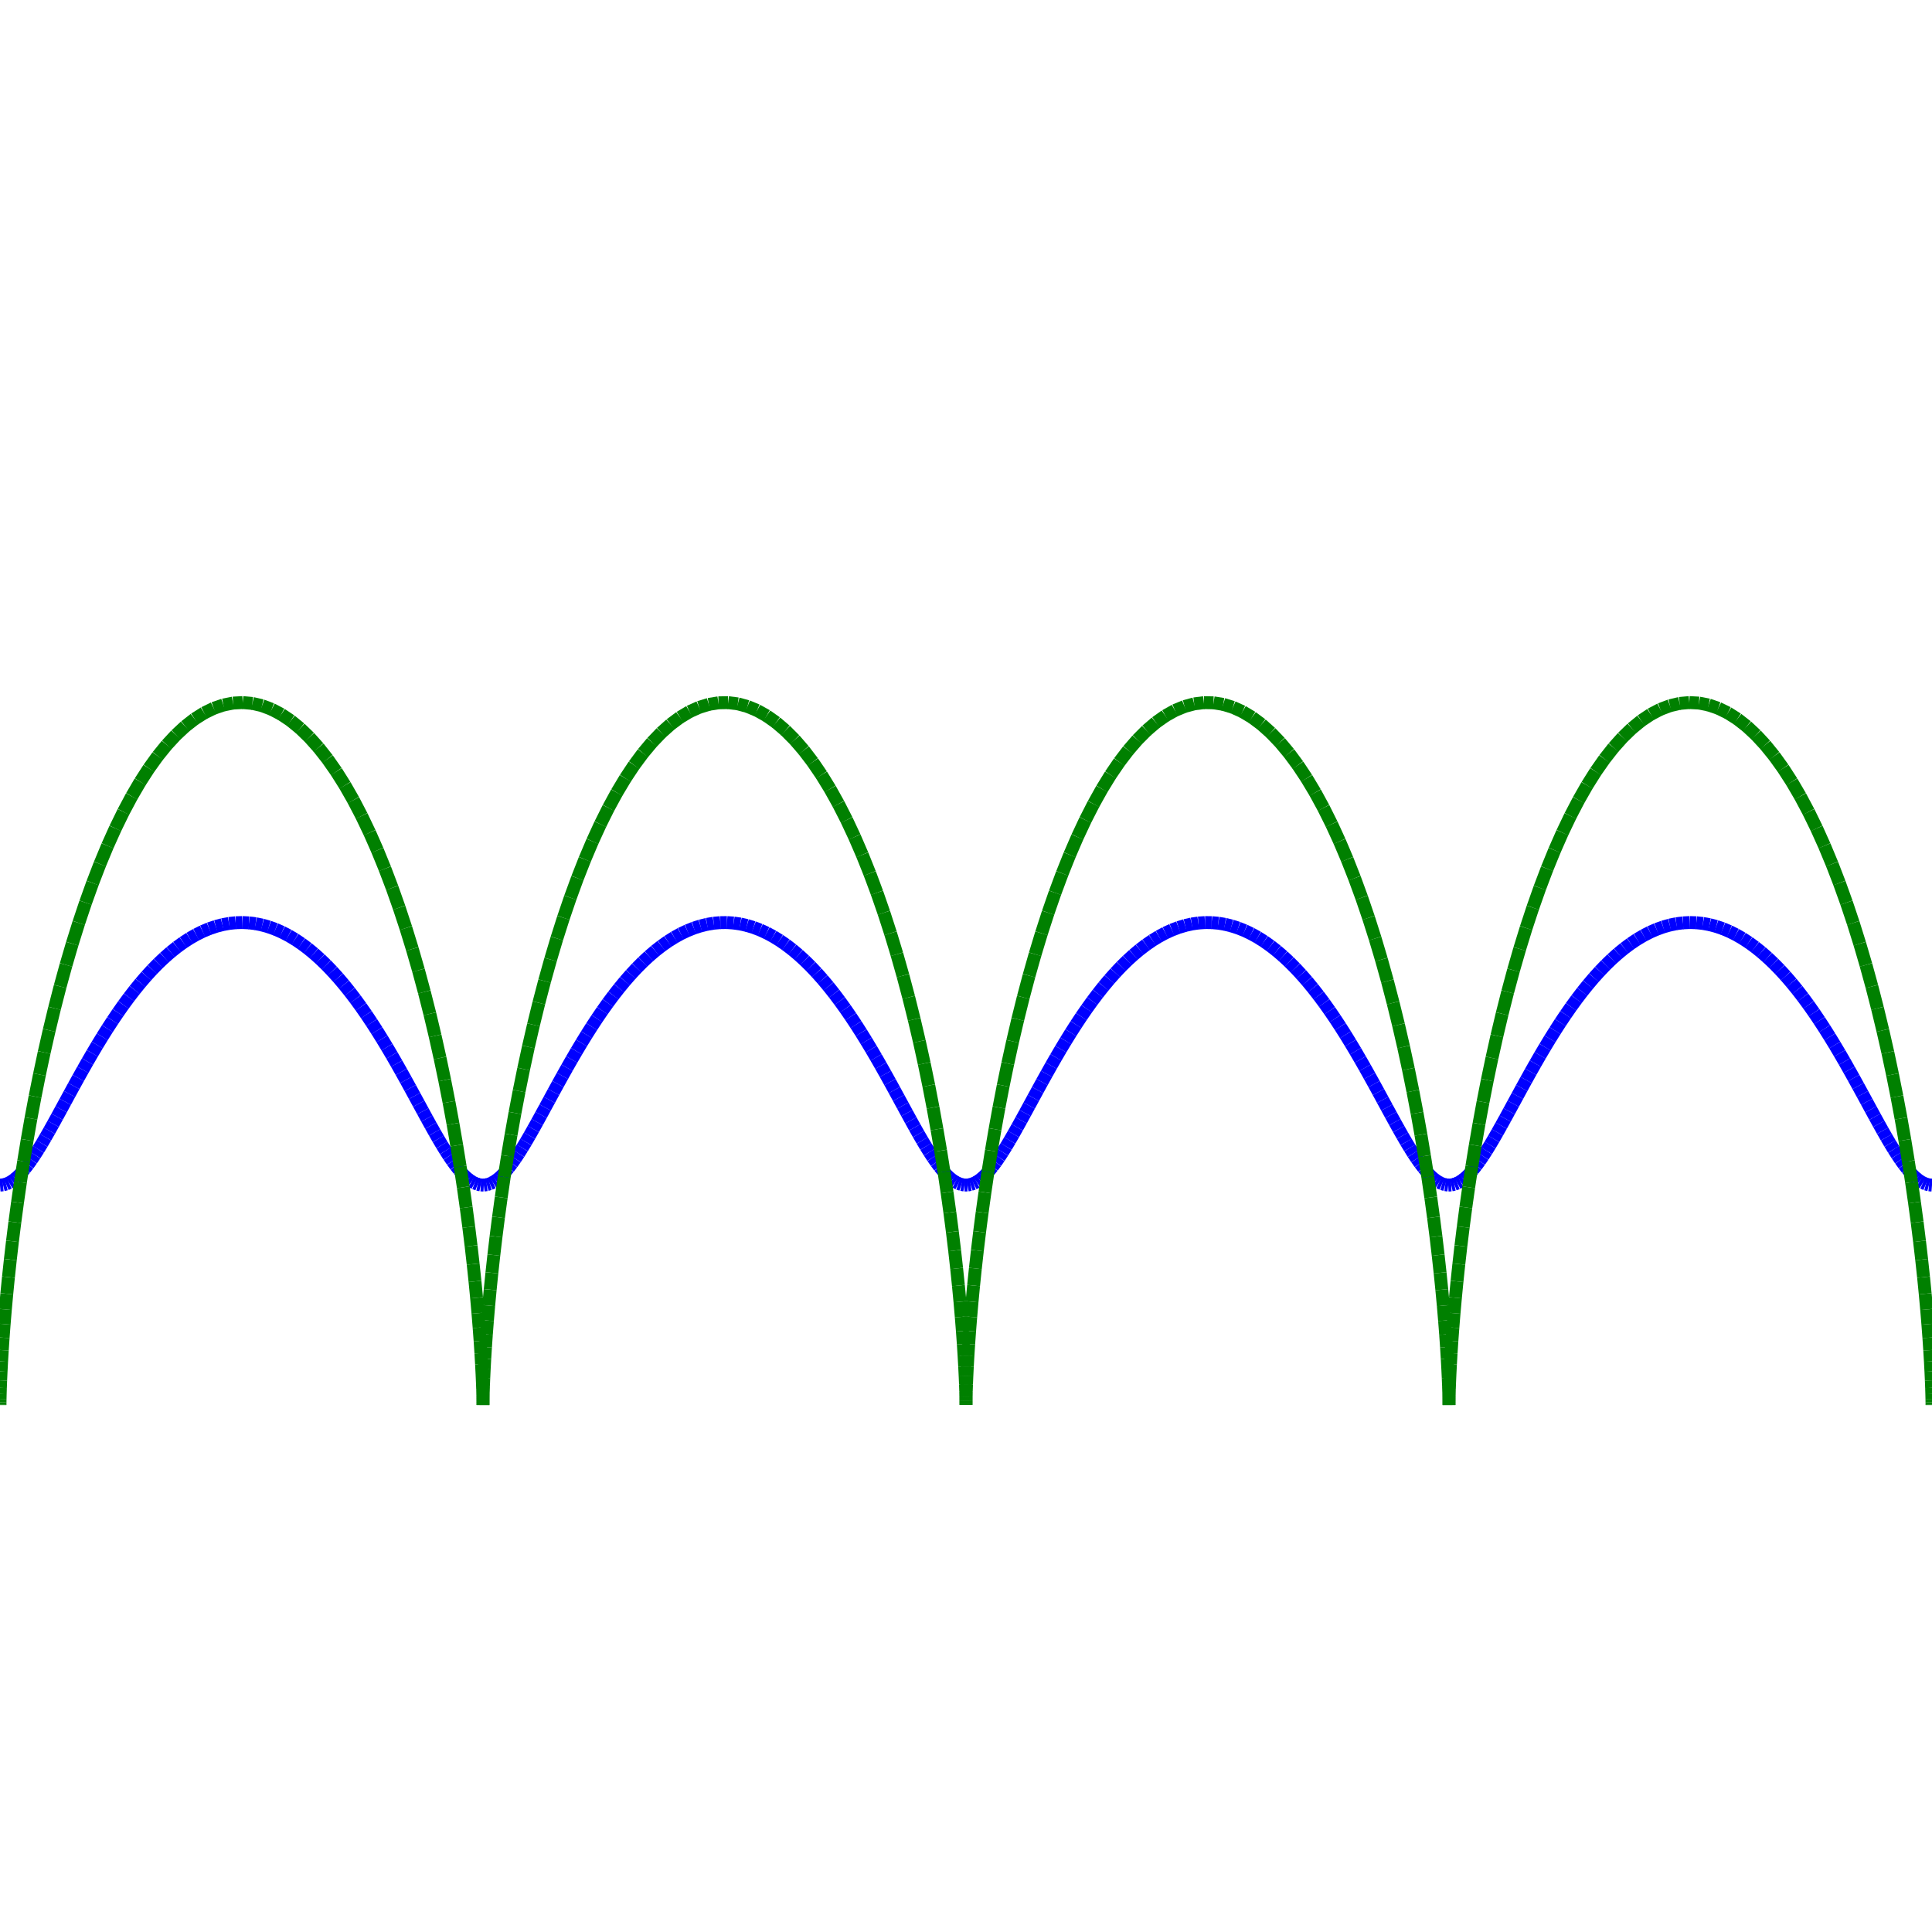 <?xml version="1.0"?>
<!DOCTYPE svg PUBLIC "-//W3C//DTD SVG 1.1//EN"
    "http://www.w3.org/Graphics/SVG/1.1/DTD/svg11.dtd">


<svg height="300" version="1.1" viewbox="0 0 300 300" width="300" xmlns="http://www.w3.org/2000/svg">
<line stroke="blue" style="stroke-width: 2" x1="0.0" x2="0.471" y1="184.022" y2="183.982"/>
<line stroke="blue" style="stroke-width: 2" x1="0.471" x2="0.943" y1="183.982" y2="183.86"/>
<line stroke="blue" style="stroke-width: 2" x1="0.943" x2="1.418" y1="183.86" y2="183.659"/>
<line stroke="blue" style="stroke-width: 2" x1="1.418" x2="1.895" y1="183.659" y2="183.378"/>
<line stroke="blue" style="stroke-width: 2" x1="1.895" x2="2.377" y1="183.378" y2="183.019"/>
<line stroke="blue" style="stroke-width: 2" x1="2.377" x2="2.865" y1="183.019" y2="182.583"/>
<line stroke="blue" style="stroke-width: 2" x1="2.865" x2="3.359" y1="182.583" y2="182.072"/>
<line stroke="blue" style="stroke-width: 2" x1="3.359" x2="3.861" y1="182.072" y2="181.488"/>
<line stroke="blue" style="stroke-width: 2" x1="3.861" x2="4.371" y1="181.488" y2="180.833"/>
<line stroke="blue" style="stroke-width: 2" x1="4.371" x2="4.891" y1="180.833" y2="180.11"/>
<line stroke="blue" style="stroke-width: 2" x1="4.891" x2="5.421" y1="180.11" y2="179.321"/>
<line stroke="blue" style="stroke-width: 2" x1="5.421" x2="5.963" y1="179.321" y2="178.47"/>
<line stroke="blue" style="stroke-width: 2" x1="5.963" x2="6.516" y1="178.47" y2="177.561"/>
<line stroke="blue" style="stroke-width: 2" x1="6.516" x2="7.083" y1="177.561" y2="176.596"/>
<line stroke="blue" style="stroke-width: 2" x1="7.083" x2="7.663" y1="176.596" y2="175.58"/>
<line stroke="blue" style="stroke-width: 2" x1="7.663" x2="8.257" y1="175.58" y2="174.516"/>
<line stroke="blue" style="stroke-width: 2" x1="8.257" x2="8.867" y1="174.516" y2="173.409"/>
<line stroke="blue" style="stroke-width: 2" x1="8.867" x2="9.492" y1="173.409" y2="172.264"/>
<line stroke="blue" style="stroke-width: 2" x1="9.492" x2="10.133" y1="172.264" y2="171.084"/>
<line stroke="blue" style="stroke-width: 2" x1="10.133" x2="10.79" y1="171.084" y2="169.875"/>
<line stroke="blue" style="stroke-width: 2" x1="10.79" x2="11.465" y1="169.875" y2="168.641"/>
<line stroke="blue" style="stroke-width: 2" x1="11.465" x2="12.156" y1="168.641" y2="167.387"/>
<line stroke="blue" style="stroke-width: 2" x1="12.156" x2="12.865" y1="167.387" y2="166.118"/>
<line stroke="blue" style="stroke-width: 2" x1="12.865" x2="13.592" y1="166.118" y2="164.839"/>
<line stroke="blue" style="stroke-width: 2" x1="13.592" x2="14.336" y1="164.839" y2="163.556"/>
<line stroke="blue" style="stroke-width: 2" x1="14.336" x2="15.098" y1="163.556" y2="162.273"/>
<line stroke="blue" style="stroke-width: 2" x1="15.098" x2="15.877" y1="162.273" y2="160.995"/>
<line stroke="blue" style="stroke-width: 2" x1="15.877" x2="16.674" y1="160.995" y2="159.728"/>
<line stroke="blue" style="stroke-width: 2" x1="16.674" x2="17.489" y1="159.728" y2="158.477"/>
<line stroke="blue" style="stroke-width: 2" x1="17.489" x2="18.32" y1="158.477" y2="157.245"/>
<line stroke="blue" style="stroke-width: 2" x1="18.32" x2="19.168" y1="157.245" y2="156.039"/>
<line stroke="blue" style="stroke-width: 2" x1="19.168" x2="20.033" y1="156.039" y2="154.864"/>
<line stroke="blue" style="stroke-width: 2" x1="20.033" x2="20.914" y1="154.864" y2="153.723"/>
<line stroke="blue" style="stroke-width: 2" x1="20.914" x2="21.81" y1="153.723" y2="152.621"/>
<line stroke="blue" style="stroke-width: 2" x1="21.81" x2="22.721" y1="152.621" y2="151.563"/>
<line stroke="blue" style="stroke-width: 2" x1="22.721" x2="23.646" y1="151.563" y2="150.553"/>
<line stroke="blue" style="stroke-width: 2" x1="23.646" x2="24.585" y1="150.553" y2="149.595"/>
<line stroke="blue" style="stroke-width: 2" x1="24.585" x2="25.537" y1="149.595" y2="148.693"/>
<line stroke="blue" style="stroke-width: 2" x1="25.537" x2="26.501" y1="148.693" y2="147.849"/>
<line stroke="blue" style="stroke-width: 2" x1="26.501" x2="27.476" y1="147.849" y2="147.069"/>
<line stroke="blue" style="stroke-width: 2" x1="27.476" x2="28.461" y1="147.069" y2="146.354"/>
<line stroke="blue" style="stroke-width: 2" x1="28.461" x2="29.456" y1="146.354" y2="145.708"/>
<line stroke="blue" style="stroke-width: 2" x1="29.456" x2="30.459" y1="145.708" y2="145.133"/>
<line stroke="blue" style="stroke-width: 2" x1="30.459" x2="31.469" y1="145.133" y2="144.631"/>
<line stroke="blue" style="stroke-width: 2" x1="31.469" x2="32.486" y1="144.631" y2="144.204"/>
<line stroke="blue" style="stroke-width: 2" x1="32.486" x2="33.508" y1="144.204" y2="143.855"/>
<line stroke="blue" style="stroke-width: 2" x1="33.508" x2="34.535" y1="143.855" y2="143.584"/>
<line stroke="blue" style="stroke-width: 2" x1="34.535" x2="35.565" y1="143.584" y2="143.393"/>
<line stroke="blue" style="stroke-width: 2" x1="35.565" x2="36.596" y1="143.393" y2="143.282"/>
<line stroke="blue" style="stroke-width: 2" x1="36.596" x2="37.629" y1="143.282" y2="143.251"/>
<line stroke="blue" style="stroke-width: 2" x1="37.629" x2="38.662" y1="143.251" y2="143.302"/>
<line stroke="blue" style="stroke-width: 2" x1="38.662" x2="39.693" y1="143.302" y2="143.433"/>
<line stroke="blue" style="stroke-width: 2" x1="39.693" x2="40.722" y1="143.433" y2="143.644"/>
<line stroke="blue" style="stroke-width: 2" x1="40.722" x2="41.748" y1="143.644" y2="143.935"/>
<line stroke="blue" style="stroke-width: 2" x1="41.748" x2="42.769" y1="143.935" y2="144.304"/>
<line stroke="blue" style="stroke-width: 2" x1="42.769" x2="43.784" y1="144.304" y2="144.749"/>
<line stroke="blue" style="stroke-width: 2" x1="43.784" x2="44.793" y1="144.749" y2="145.27"/>
<line stroke="blue" style="stroke-width: 2" x1="44.793" x2="45.794" y1="145.27" y2="145.863"/>
<line stroke="blue" style="stroke-width: 2" x1="45.794" x2="46.786" y1="145.863" y2="146.526"/>
<line stroke="blue" style="stroke-width: 2" x1="46.786" x2="47.769" y1="146.526" y2="147.258"/>
<line stroke="blue" style="stroke-width: 2" x1="47.769" x2="48.741" y1="147.258" y2="148.054"/>
<line stroke="blue" style="stroke-width: 2" x1="48.741" x2="49.702" y1="148.054" y2="148.913"/>
<line stroke="blue" style="stroke-width: 2" x1="49.702" x2="50.651" y1="148.913" y2="149.83"/>
<line stroke="blue" style="stroke-width: 2" x1="50.651" x2="51.586" y1="149.83" y2="150.801"/>
<line stroke="blue" style="stroke-width: 2" x1="51.586" x2="52.508" y1="150.801" y2="151.823"/>
<line stroke="blue" style="stroke-width: 2" x1="52.508" x2="53.415" y1="151.823" y2="152.893"/>
<line stroke="blue" style="stroke-width: 2" x1="53.415" x2="54.308" y1="152.893" y2="154.005"/>
<line stroke="blue" style="stroke-width: 2" x1="54.308" x2="55.185" y1="154.005" y2="155.155"/>
<line stroke="blue" style="stroke-width: 2" x1="55.185" x2="56.045" y1="155.155" y2="156.338"/>
<line stroke="blue" style="stroke-width: 2" x1="56.045" x2="56.889" y1="156.338" y2="157.551"/>
<line stroke="blue" style="stroke-width: 2" x1="56.889" x2="57.717" y1="157.551" y2="158.788"/>
<line stroke="blue" style="stroke-width: 2" x1="57.717" x2="58.527" y1="158.788" y2="160.044"/>
<line stroke="blue" style="stroke-width: 2" x1="58.527" x2="59.319" y1="160.044" y2="161.314"/>
<line stroke="blue" style="stroke-width: 2" x1="59.319" x2="60.094" y1="161.314" y2="162.594"/>
<line stroke="blue" style="stroke-width: 2" x1="60.094" x2="60.852" y1="162.594" y2="163.877"/>
<line stroke="blue" style="stroke-width: 2" x1="60.852" x2="61.592" y1="163.877" y2="165.16"/>
<line stroke="blue" style="stroke-width: 2" x1="61.592" x2="62.314" y1="165.16" y2="166.436"/>
<line stroke="blue" style="stroke-width: 2" x1="62.314" x2="63.018" y1="166.436" y2="167.702"/>
<line stroke="blue" style="stroke-width: 2" x1="63.018" x2="63.705" y1="167.702" y2="168.951"/>
<line stroke="blue" style="stroke-width: 2" x1="63.705" x2="64.375" y1="168.951" y2="170.18"/>
<line stroke="blue" style="stroke-width: 2" x1="64.375" x2="65.029" y1="170.18" y2="171.382"/>
<line stroke="blue" style="stroke-width: 2" x1="65.029" x2="65.666" y1="171.382" y2="172.554"/>
<line stroke="blue" style="stroke-width: 2" x1="65.666" x2="66.287" y1="172.554" y2="173.69"/>
<line stroke="blue" style="stroke-width: 2" x1="66.287" x2="66.893" y1="173.69" y2="174.786"/>
<line stroke="blue" style="stroke-width: 2" x1="66.893" x2="67.484" y1="174.786" y2="175.838"/>
<line stroke="blue" style="stroke-width: 2" x1="67.484" x2="68.06" y1="175.838" y2="176.842"/>
<line stroke="blue" style="stroke-width: 2" x1="68.06" x2="68.623" y1="176.842" y2="177.794"/>
<line stroke="blue" style="stroke-width: 2" x1="68.623" x2="69.174" y1="177.794" y2="178.689"/>
<line stroke="blue" style="stroke-width: 2" x1="69.174" x2="69.712" y1="178.689" y2="179.524"/>
<line stroke="blue" style="stroke-width: 2" x1="69.712" x2="70.24" y1="179.524" y2="180.297"/>
<line stroke="blue" style="stroke-width: 2" x1="70.24" x2="70.757" y1="180.297" y2="181.003"/>
<line stroke="blue" style="stroke-width: 2" x1="70.757" x2="71.265" y1="181.003" y2="181.641"/>
<line stroke="blue" style="stroke-width: 2" x1="71.265" x2="71.765" y1="181.641" y2="182.207"/>
<line stroke="blue" style="stroke-width: 2" x1="71.765" x2="72.257" y1="182.207" y2="182.699"/>
<line stroke="blue" style="stroke-width: 2" x1="72.257" x2="72.744" y1="182.699" y2="183.116"/>
<line stroke="blue" style="stroke-width: 2" x1="72.744" x2="73.224" y1="183.116" y2="183.456"/>
<line stroke="blue" style="stroke-width: 2" x1="73.224" x2="73.701" y1="183.456" y2="183.717"/>
<line stroke="blue" style="stroke-width: 2" x1="73.701" x2="74.175" y1="183.717" y2="183.898"/>
<line stroke="blue" style="stroke-width: 2" x1="74.175" x2="74.647" y1="183.898" y2="183.999"/>
<line stroke="blue" style="stroke-width: 2" x1="74.647" x2="75.118" y1="183.999" y2="184.02"/>
<line stroke="blue" style="stroke-width: 2" x1="75.118" x2="75.589" y1="184.02" y2="183.959"/>
<line stroke="blue" style="stroke-width: 2" x1="75.589" x2="76.062" y1="183.959" y2="183.818"/>
<line stroke="blue" style="stroke-width: 2" x1="76.062" x2="76.537" y1="183.818" y2="183.596"/>
<line stroke="blue" style="stroke-width: 2" x1="76.537" x2="77.015" y1="183.596" y2="183.296"/>
<line stroke="blue" style="stroke-width: 2" x1="77.015" x2="77.499" y1="183.296" y2="182.917"/>
<line stroke="blue" style="stroke-width: 2" x1="77.499" x2="77.988" y1="182.917" y2="182.463"/>
<line stroke="blue" style="stroke-width: 2" x1="77.988" x2="78.484" y1="182.463" y2="181.933"/>
<line stroke="blue" style="stroke-width: 2" x1="78.484" x2="78.988" y1="181.933" y2="181.331"/>
<line stroke="blue" style="stroke-width: 2" x1="78.988" x2="79.5" y1="181.331" y2="180.659"/>
<line stroke="blue" style="stroke-width: 2" x1="79.5" x2="80.022" y1="180.659" y2="179.919"/>
<line stroke="blue" style="stroke-width: 2" x1="80.022" x2="80.555" y1="179.919" y2="179.114"/>
<line stroke="blue" style="stroke-width: 2" x1="80.555" x2="81.1" y1="179.114" y2="178.248"/>
<line stroke="blue" style="stroke-width: 2" x1="81.1" x2="81.657" y1="178.248" y2="177.325"/>
<line stroke="blue" style="stroke-width: 2" x1="81.657" x2="82.226" y1="177.325" y2="176.347"/>
<line stroke="blue" style="stroke-width: 2" x1="82.226" x2="82.81" y1="176.347" y2="175.318"/>
<line stroke="blue" style="stroke-width: 2" x1="82.81" x2="83.408" y1="175.318" y2="174.243"/>
<line stroke="blue" style="stroke-width: 2" x1="83.408" x2="84.022" y1="174.243" y2="173.126"/>
<line stroke="blue" style="stroke-width: 2" x1="84.022" x2="84.651" y1="173.126" y2="171.972"/>
<line stroke="blue" style="stroke-width: 2" x1="84.651" x2="85.296" y1="171.972" y2="170.784"/>
<line stroke="blue" style="stroke-width: 2" x1="85.296" x2="85.957" y1="170.784" y2="169.568"/>
<line stroke="blue" style="stroke-width: 2" x1="85.957" x2="86.636" y1="169.568" y2="168.329"/>
<line stroke="blue" style="stroke-width: 2" x1="86.636" x2="87.332" y1="168.329" y2="167.071"/>
<line stroke="blue" style="stroke-width: 2" x1="87.332" x2="88.045" y1="167.071" y2="165.799"/>
<line stroke="blue" style="stroke-width: 2" x1="88.045" x2="88.776" y1="165.799" y2="164.519"/>
<line stroke="blue" style="stroke-width: 2" x1="88.776" x2="89.525" y1="164.519" y2="163.235"/>
<line stroke="blue" style="stroke-width: 2" x1="89.525" x2="90.291" y1="163.235" y2="161.953"/>
<line stroke="blue" style="stroke-width: 2" x1="90.291" x2="91.075" y1="161.953" y2="160.677"/>
<line stroke="blue" style="stroke-width: 2" x1="91.075" x2="91.876" y1="160.677" y2="159.414"/>
<line stroke="blue" style="stroke-width: 2" x1="91.876" x2="92.695" y1="159.414" y2="158.167"/>
<line stroke="blue" style="stroke-width: 2" x1="92.695" x2="93.531" y1="158.167" y2="156.941"/>
<line stroke="blue" style="stroke-width: 2" x1="93.531" x2="94.383" y1="156.941" y2="155.743"/>
<line stroke="blue" style="stroke-width: 2" x1="94.383" x2="95.252" y1="155.743" y2="154.575"/>
<line stroke="blue" style="stroke-width: 2" x1="95.252" x2="96.137" y1="154.575" y2="153.444"/>
<line stroke="blue" style="stroke-width: 2" x1="96.137" x2="97.036" y1="153.444" y2="152.352"/>
<line stroke="blue" style="stroke-width: 2" x1="97.036" x2="97.951" y1="152.352" y2="151.306"/>
<line stroke="blue" style="stroke-width: 2" x1="97.951" x2="98.88" y1="151.306" y2="150.309"/>
<line stroke="blue" style="stroke-width: 2" x1="98.88" x2="99.822" y1="150.309" y2="149.364"/>
<line stroke="blue" style="stroke-width: 2" x1="99.822" x2="100.777" y1="149.364" y2="148.476"/>
<line stroke="blue" style="stroke-width: 2" x1="100.777" x2="101.744" y1="148.476" y2="147.648"/>
<line stroke="blue" style="stroke-width: 2" x1="101.744" x2="102.721" y1="147.648" y2="146.884"/>
<line stroke="blue" style="stroke-width: 2" x1="102.721" x2="103.709" y1="146.884" y2="146.186"/>
<line stroke="blue" style="stroke-width: 2" x1="103.709" x2="104.706" y1="146.186" y2="145.557"/>
<line stroke="blue" style="stroke-width: 2" x1="104.706" x2="105.711" y1="145.557" y2="145"/>
<line stroke="blue" style="stroke-width: 2" x1="105.711" x2="106.723" y1="145" y2="144.517"/>
<line stroke="blue" style="stroke-width: 2" x1="106.723" x2="107.741" y1="144.517" y2="144.11"/>
<line stroke="blue" style="stroke-width: 2" x1="107.741" x2="108.765" y1="144.11" y2="143.78"/>
<line stroke="blue" style="stroke-width: 2" x1="108.765" x2="109.792" y1="143.78" y2="143.529"/>
<line stroke="blue" style="stroke-width: 2" x1="109.792" x2="110.822" y1="143.529" y2="143.357"/>
<line stroke="blue" style="stroke-width: 2" x1="110.822" x2="111.854" y1="143.357" y2="143.266"/>
<line stroke="blue" style="stroke-width: 2" x1="111.854" x2="112.887" y1="143.266" y2="143.256"/>
<line stroke="blue" style="stroke-width: 2" x1="112.887" x2="113.92" y1="143.256" y2="143.327"/>
<line stroke="blue" style="stroke-width: 2" x1="113.92" x2="114.951" y1="143.327" y2="143.478"/>
<line stroke="blue" style="stroke-width: 2" x1="114.951" x2="115.979" y1="143.478" y2="143.71"/>
<line stroke="blue" style="stroke-width: 2" x1="115.979" x2="117.003" y1="143.71" y2="144.02"/>
<line stroke="blue" style="stroke-width: 2" x1="117.003" x2="118.023" y1="144.02" y2="144.408"/>
<line stroke="blue" style="stroke-width: 2" x1="118.023" x2="119.037" y1="144.408" y2="144.872"/>
<line stroke="blue" style="stroke-width: 2" x1="119.037" x2="120.044" y1="144.872" y2="145.411"/>
<line stroke="blue" style="stroke-width: 2" x1="120.044" x2="121.043" y1="145.411" y2="146.022"/>
<line stroke="blue" style="stroke-width: 2" x1="121.043" x2="122.033" y1="146.022" y2="146.703"/>
<line stroke="blue" style="stroke-width: 2" x1="122.033" x2="123.013" y1="146.703" y2="147.451"/>
<line stroke="blue" style="stroke-width: 2" x1="123.013" x2="123.983" y1="147.451" y2="148.263"/>
<line stroke="blue" style="stroke-width: 2" x1="123.983" x2="124.94" y1="148.263" y2="149.137"/>
<line stroke="blue" style="stroke-width: 2" x1="124.94" x2="125.886" y1="149.137" y2="150.067"/>
<line stroke="blue" style="stroke-width: 2" x1="125.886" x2="126.818" y1="150.067" y2="151.052"/>
<line stroke="blue" style="stroke-width: 2" x1="126.818" x2="127.736" y1="151.052" y2="152.086"/>
<line stroke="blue" style="stroke-width: 2" x1="127.736" x2="128.64" y1="152.086" y2="153.167"/>
<line stroke="blue" style="stroke-width: 2" x1="128.64" x2="129.528" y1="153.167" y2="154.289"/>
<line stroke="blue" style="stroke-width: 2" x1="129.528" x2="130.401" y1="154.289" y2="155.448"/>
<line stroke="blue" style="stroke-width: 2" x1="130.401" x2="131.258" y1="155.448" y2="156.639"/>
<line stroke="blue" style="stroke-width: 2" x1="131.258" x2="132.098" y1="156.639" y2="157.858"/>
<line stroke="blue" style="stroke-width: 2" x1="132.098" x2="132.921" y1="157.858" y2="159.1"/>
<line stroke="blue" style="stroke-width: 2" x1="132.921" x2="133.726" y1="159.1" y2="160.36"/>
<line stroke="blue" style="stroke-width: 2" x1="133.726" x2="134.515" y1="160.36" y2="161.633"/>
<line stroke="blue" style="stroke-width: 2" x1="134.515" x2="135.285" y1="161.633" y2="162.914"/>
<line stroke="blue" style="stroke-width: 2" x1="135.285" x2="136.038" y1="162.914" y2="164.198"/>
<line stroke="blue" style="stroke-width: 2" x1="136.038" x2="136.774" y1="164.198" y2="165.48"/>
<line stroke="blue" style="stroke-width: 2" x1="136.774" x2="137.491" y1="165.48" y2="166.754"/>
<line stroke="blue" style="stroke-width: 2" x1="137.491" x2="138.192" y1="166.754" y2="168.016"/>
<line stroke="blue" style="stroke-width: 2" x1="138.192" x2="138.874" y1="168.016" y2="169.261"/>
<line stroke="blue" style="stroke-width: 2" x1="138.874" x2="139.54" y1="169.261" y2="170.483"/>
<line stroke="blue" style="stroke-width: 2" x1="139.54" x2="140.19" y1="170.483" y2="171.678"/>
<line stroke="blue" style="stroke-width: 2" x1="140.19" x2="140.823" y1="171.678" y2="172.841"/>
<line stroke="blue" style="stroke-width: 2" x1="140.823" x2="141.44" y1="172.841" y2="173.968"/>
<line stroke="blue" style="stroke-width: 2" x1="141.44" x2="142.042" y1="173.968" y2="175.054"/>
<line stroke="blue" style="stroke-width: 2" x1="142.042" x2="142.629" y1="175.054" y2="176.094"/>
<line stroke="blue" style="stroke-width: 2" x1="142.629" x2="143.202" y1="176.094" y2="177.085"/>
<line stroke="blue" style="stroke-width: 2" x1="143.202" x2="143.762" y1="177.085" y2="178.023"/>
<line stroke="blue" style="stroke-width: 2" x1="143.762" x2="144.31" y1="178.023" y2="178.903"/>
<line stroke="blue" style="stroke-width: 2" x1="144.31" x2="144.845" y1="178.903" y2="179.724"/>
<line stroke="blue" style="stroke-width: 2" x1="144.845" x2="145.37" y1="179.724" y2="180.48"/>
<line stroke="blue" style="stroke-width: 2" x1="145.37" x2="145.885" y1="180.48" y2="181.169"/>
<line stroke="blue" style="stroke-width: 2" x1="145.885" x2="146.391" y1="181.169" y2="181.789"/>
<line stroke="blue" style="stroke-width: 2" x1="146.391" x2="146.889" y1="181.789" y2="182.337"/>
<line stroke="blue" style="stroke-width: 2" x1="146.889" x2="147.379" y1="182.337" y2="182.811"/>
<line stroke="blue" style="stroke-width: 2" x1="147.379" x2="147.864" y1="182.811" y2="183.209"/>
<line stroke="blue" style="stroke-width: 2" x1="147.864" x2="148.344" y1="183.209" y2="183.529"/>
<line stroke="blue" style="stroke-width: 2" x1="148.344" x2="148.82" y1="183.529" y2="183.77"/>
<line stroke="blue" style="stroke-width: 2" x1="148.82" x2="149.293" y1="183.77" y2="183.931"/>
<line stroke="blue" style="stroke-width: 2" x1="149.293" x2="149.765" y1="183.931" y2="184.012"/>
<line stroke="blue" style="stroke-width: 2" x1="149.765" x2="150.235" y1="184.012" y2="184.012"/>
<line stroke="blue" style="stroke-width: 2" x1="150.235" x2="150.707" y1="184.012" y2="183.931"/>
<line stroke="blue" style="stroke-width: 2" x1="150.707" x2="151.18" y1="183.931" y2="183.77"/>
<line stroke="blue" style="stroke-width: 2" x1="151.18" x2="151.656" y1="183.77" y2="183.529"/>
<line stroke="blue" style="stroke-width: 2" x1="151.656" x2="152.136" y1="183.529" y2="183.209"/>
<line stroke="blue" style="stroke-width: 2" x1="152.136" x2="152.621" y1="183.209" y2="182.811"/>
<line stroke="blue" style="stroke-width: 2" x1="152.621" x2="153.111" y1="182.811" y2="182.337"/>
<line stroke="blue" style="stroke-width: 2" x1="153.111" x2="153.609" y1="182.337" y2="181.789"/>
<line stroke="blue" style="stroke-width: 2" x1="153.609" x2="154.115" y1="181.789" y2="181.169"/>
<line stroke="blue" style="stroke-width: 2" x1="154.115" x2="154.63" y1="181.169" y2="180.48"/>
<line stroke="blue" style="stroke-width: 2" x1="154.63" x2="155.155" y1="180.48" y2="179.724"/>
<line stroke="blue" style="stroke-width: 2" x1="155.155" x2="155.69" y1="179.724" y2="178.903"/>
<line stroke="blue" style="stroke-width: 2" x1="155.69" x2="156.238" y1="178.903" y2="178.023"/>
<line stroke="blue" style="stroke-width: 2" x1="156.238" x2="156.798" y1="178.023" y2="177.085"/>
<line stroke="blue" style="stroke-width: 2" x1="156.798" x2="157.371" y1="177.085" y2="176.094"/>
<line stroke="blue" style="stroke-width: 2" x1="157.371" x2="157.958" y1="176.094" y2="175.054"/>
<line stroke="blue" style="stroke-width: 2" x1="157.958" x2="158.56" y1="175.054" y2="173.968"/>
<line stroke="blue" style="stroke-width: 2" x1="158.56" x2="159.177" y1="173.968" y2="172.841"/>
<line stroke="blue" style="stroke-width: 2" x1="159.177" x2="159.81" y1="172.841" y2="171.678"/>
<line stroke="blue" style="stroke-width: 2" x1="159.81" x2="160.46" y1="171.678" y2="170.483"/>
<line stroke="blue" style="stroke-width: 2" x1="160.46" x2="161.126" y1="170.483" y2="169.261"/>
<line stroke="blue" style="stroke-width: 2" x1="161.126" x2="161.808" y1="169.261" y2="168.016"/>
<line stroke="blue" style="stroke-width: 2" x1="161.808" x2="162.509" y1="168.016" y2="166.754"/>
<line stroke="blue" style="stroke-width: 2" x1="162.509" x2="163.226" y1="166.754" y2="165.48"/>
<line stroke="blue" style="stroke-width: 2" x1="163.226" x2="163.962" y1="165.48" y2="164.198"/>
<line stroke="blue" style="stroke-width: 2" x1="163.962" x2="164.715" y1="164.198" y2="162.914"/>
<line stroke="blue" style="stroke-width: 2" x1="164.715" x2="165.485" y1="162.914" y2="161.633"/>
<line stroke="blue" style="stroke-width: 2" x1="165.485" x2="166.274" y1="161.633" y2="160.36"/>
<line stroke="blue" style="stroke-width: 2" x1="166.274" x2="167.079" y1="160.36" y2="159.1"/>
<line stroke="blue" style="stroke-width: 2" x1="167.079" x2="167.902" y1="159.1" y2="157.858"/>
<line stroke="blue" style="stroke-width: 2" x1="167.902" x2="168.742" y1="157.858" y2="156.639"/>
<line stroke="blue" style="stroke-width: 2" x1="168.742" x2="169.599" y1="156.639" y2="155.448"/>
<line stroke="blue" style="stroke-width: 2" x1="169.599" x2="170.472" y1="155.448" y2="154.289"/>
<line stroke="blue" style="stroke-width: 2" x1="170.472" x2="171.36" y1="154.289" y2="153.167"/>
<line stroke="blue" style="stroke-width: 2" x1="171.36" x2="172.264" y1="153.167" y2="152.086"/>
<line stroke="blue" style="stroke-width: 2" x1="172.264" x2="173.182" y1="152.086" y2="151.052"/>
<line stroke="blue" style="stroke-width: 2" x1="173.182" x2="174.114" y1="151.052" y2="150.067"/>
<line stroke="blue" style="stroke-width: 2" x1="174.114" x2="175.06" y1="150.067" y2="149.137"/>
<line stroke="blue" style="stroke-width: 2" x1="175.06" x2="176.017" y1="149.137" y2="148.263"/>
<line stroke="blue" style="stroke-width: 2" x1="176.017" x2="176.987" y1="148.263" y2="147.451"/>
<line stroke="blue" style="stroke-width: 2" x1="176.987" x2="177.967" y1="147.451" y2="146.703"/>
<line stroke="blue" style="stroke-width: 2" x1="177.967" x2="178.957" y1="146.703" y2="146.022"/>
<line stroke="blue" style="stroke-width: 2" x1="178.957" x2="179.956" y1="146.022" y2="145.411"/>
<line stroke="blue" style="stroke-width: 2" x1="179.956" x2="180.963" y1="145.411" y2="144.872"/>
<line stroke="blue" style="stroke-width: 2" x1="180.963" x2="181.977" y1="144.872" y2="144.408"/>
<line stroke="blue" style="stroke-width: 2" x1="181.977" x2="182.997" y1="144.408" y2="144.02"/>
<line stroke="blue" style="stroke-width: 2" x1="182.997" x2="184.021" y1="144.02" y2="143.71"/>
<line stroke="blue" style="stroke-width: 2" x1="184.021" x2="185.049" y1="143.71" y2="143.478"/>
<line stroke="blue" style="stroke-width: 2" x1="185.049" x2="186.08" y1="143.478" y2="143.327"/>
<line stroke="blue" style="stroke-width: 2" x1="186.08" x2="187.113" y1="143.327" y2="143.256"/>
<line stroke="blue" style="stroke-width: 2" x1="187.113" x2="188.146" y1="143.256" y2="143.266"/>
<line stroke="blue" style="stroke-width: 2" x1="188.146" x2="189.178" y1="143.266" y2="143.357"/>
<line stroke="blue" style="stroke-width: 2" x1="189.178" x2="190.208" y1="143.357" y2="143.529"/>
<line stroke="blue" style="stroke-width: 2" x1="190.208" x2="191.235" y1="143.529" y2="143.78"/>
<line stroke="blue" style="stroke-width: 2" x1="191.235" x2="192.259" y1="143.78" y2="144.11"/>
<line stroke="blue" style="stroke-width: 2" x1="192.259" x2="193.277" y1="144.11" y2="144.517"/>
<line stroke="blue" style="stroke-width: 2" x1="193.277" x2="194.289" y1="144.517" y2="145"/>
<line stroke="blue" style="stroke-width: 2" x1="194.289" x2="195.294" y1="145" y2="145.557"/>
<line stroke="blue" style="stroke-width: 2" x1="195.294" x2="196.291" y1="145.557" y2="146.186"/>
<line stroke="blue" style="stroke-width: 2" x1="196.291" x2="197.279" y1="146.186" y2="146.884"/>
<line stroke="blue" style="stroke-width: 2" x1="197.279" x2="198.256" y1="146.884" y2="147.648"/>
<line stroke="blue" style="stroke-width: 2" x1="198.256" x2="199.223" y1="147.648" y2="148.476"/>
<line stroke="blue" style="stroke-width: 2" x1="199.223" x2="200.178" y1="148.476" y2="149.364"/>
<line stroke="blue" style="stroke-width: 2" x1="200.178" x2="201.12" y1="149.364" y2="150.309"/>
<line stroke="blue" style="stroke-width: 2" x1="201.12" x2="202.049" y1="150.309" y2="151.306"/>
<line stroke="blue" style="stroke-width: 2" x1="202.049" x2="202.964" y1="151.306" y2="152.352"/>
<line stroke="blue" style="stroke-width: 2" x1="202.964" x2="203.863" y1="152.352" y2="153.444"/>
<line stroke="blue" style="stroke-width: 2" x1="203.863" x2="204.748" y1="153.444" y2="154.575"/>
<line stroke="blue" style="stroke-width: 2" x1="204.748" x2="205.617" y1="154.575" y2="155.743"/>
<line stroke="blue" style="stroke-width: 2" x1="205.617" x2="206.469" y1="155.743" y2="156.941"/>
<line stroke="blue" style="stroke-width: 2" x1="206.469" x2="207.305" y1="156.941" y2="158.167"/>
<line stroke="blue" style="stroke-width: 2" x1="207.305" x2="208.124" y1="158.167" y2="159.414"/>
<line stroke="blue" style="stroke-width: 2" x1="208.124" x2="208.925" y1="159.414" y2="160.677"/>
<line stroke="blue" style="stroke-width: 2" x1="208.925" x2="209.709" y1="160.677" y2="161.953"/>
<line stroke="blue" style="stroke-width: 2" x1="209.709" x2="210.475" y1="161.953" y2="163.235"/>
<line stroke="blue" style="stroke-width: 2" x1="210.475" x2="211.224" y1="163.235" y2="164.519"/>
<line stroke="blue" style="stroke-width: 2" x1="211.224" x2="211.955" y1="164.519" y2="165.799"/>
<line stroke="blue" style="stroke-width: 2" x1="211.955" x2="212.668" y1="165.799" y2="167.071"/>
<line stroke="blue" style="stroke-width: 2" x1="212.668" x2="213.364" y1="167.071" y2="168.329"/>
<line stroke="blue" style="stroke-width: 2" x1="213.364" x2="214.043" y1="168.329" y2="169.568"/>
<line stroke="blue" style="stroke-width: 2" x1="214.043" x2="214.704" y1="169.568" y2="170.784"/>
<line stroke="blue" style="stroke-width: 2" x1="214.704" x2="215.349" y1="170.784" y2="171.972"/>
<line stroke="blue" style="stroke-width: 2" x1="215.349" x2="215.978" y1="171.972" y2="173.126"/>
<line stroke="blue" style="stroke-width: 2" x1="215.978" x2="216.592" y1="173.126" y2="174.243"/>
<line stroke="blue" style="stroke-width: 2" x1="216.592" x2="217.19" y1="174.243" y2="175.318"/>
<line stroke="blue" style="stroke-width: 2" x1="217.19" x2="217.774" y1="175.318" y2="176.347"/>
<line stroke="blue" style="stroke-width: 2" x1="217.774" x2="218.343" y1="176.347" y2="177.325"/>
<line stroke="blue" style="stroke-width: 2" x1="218.343" x2="218.9" y1="177.325" y2="178.248"/>
<line stroke="blue" style="stroke-width: 2" x1="218.9" x2="219.445" y1="178.248" y2="179.114"/>
<line stroke="blue" style="stroke-width: 2" x1="219.445" x2="219.978" y1="179.114" y2="179.919"/>
<line stroke="blue" style="stroke-width: 2" x1="219.978" x2="220.5" y1="179.919" y2="180.659"/>
<line stroke="blue" style="stroke-width: 2" x1="220.5" x2="221.012" y1="180.659" y2="181.331"/>
<line stroke="blue" style="stroke-width: 2" x1="221.012" x2="221.516" y1="181.331" y2="181.933"/>
<line stroke="blue" style="stroke-width: 2" x1="221.516" x2="222.012" y1="181.933" y2="182.463"/>
<line stroke="blue" style="stroke-width: 2" x1="222.012" x2="222.501" y1="182.463" y2="182.917"/>
<line stroke="blue" style="stroke-width: 2" x1="222.501" x2="222.985" y1="182.917" y2="183.296"/>
<line stroke="blue" style="stroke-width: 2" x1="222.985" x2="223.463" y1="183.296" y2="183.596"/>
<line stroke="blue" style="stroke-width: 2" x1="223.463" x2="223.938" y1="183.596" y2="183.818"/>
<line stroke="blue" style="stroke-width: 2" x1="223.938" x2="224.411" y1="183.818" y2="183.959"/>
<line stroke="blue" style="stroke-width: 2" x1="224.411" x2="224.882" y1="183.959" y2="184.02"/>
<line stroke="blue" style="stroke-width: 2" x1="224.882" x2="225.353" y1="184.02" y2="183.999"/>
<line stroke="blue" style="stroke-width: 2" x1="225.353" x2="225.825" y1="183.999" y2="183.898"/>
<line stroke="blue" style="stroke-width: 2" x1="225.825" x2="226.299" y1="183.898" y2="183.717"/>
<line stroke="blue" style="stroke-width: 2" x1="226.299" x2="226.776" y1="183.717" y2="183.456"/>
<line stroke="blue" style="stroke-width: 2" x1="226.776" x2="227.256" y1="183.456" y2="183.116"/>
<line stroke="blue" style="stroke-width: 2" x1="227.256" x2="227.743" y1="183.116" y2="182.699"/>
<line stroke="blue" style="stroke-width: 2" x1="227.743" x2="228.235" y1="182.699" y2="182.207"/>
<line stroke="blue" style="stroke-width: 2" x1="228.235" x2="228.735" y1="182.207" y2="181.641"/>
<line stroke="blue" style="stroke-width: 2" x1="228.735" x2="229.243" y1="181.641" y2="181.003"/>
<line stroke="blue" style="stroke-width: 2" x1="229.243" x2="229.76" y1="181.003" y2="180.297"/>
<line stroke="blue" style="stroke-width: 2" x1="229.76" x2="230.288" y1="180.297" y2="179.524"/>
<line stroke="blue" style="stroke-width: 2" x1="230.288" x2="230.826" y1="179.524" y2="178.689"/>
<line stroke="blue" style="stroke-width: 2" x1="230.826" x2="231.377" y1="178.689" y2="177.794"/>
<line stroke="blue" style="stroke-width: 2" x1="231.377" x2="231.94" y1="177.794" y2="176.842"/>
<line stroke="blue" style="stroke-width: 2" x1="231.94" x2="232.516" y1="176.842" y2="175.838"/>
<line stroke="blue" style="stroke-width: 2" x1="232.516" x2="233.107" y1="175.838" y2="174.786"/>
<line stroke="blue" style="stroke-width: 2" x1="233.107" x2="233.713" y1="174.786" y2="173.69"/>
<line stroke="blue" style="stroke-width: 2" x1="233.713" x2="234.334" y1="173.69" y2="172.554"/>
<line stroke="blue" style="stroke-width: 2" x1="234.334" x2="234.971" y1="172.554" y2="171.382"/>
<line stroke="blue" style="stroke-width: 2" x1="234.971" x2="235.625" y1="171.382" y2="170.18"/>
<line stroke="blue" style="stroke-width: 2" x1="235.625" x2="236.295" y1="170.18" y2="168.951"/>
<line stroke="blue" style="stroke-width: 2" x1="236.295" x2="236.982" y1="168.951" y2="167.702"/>
<line stroke="blue" style="stroke-width: 2" x1="236.982" x2="237.686" y1="167.702" y2="166.436"/>
<line stroke="blue" style="stroke-width: 2" x1="237.686" x2="238.408" y1="166.436" y2="165.16"/>
<line stroke="blue" style="stroke-width: 2" x1="238.408" x2="239.148" y1="165.16" y2="163.877"/>
<line stroke="blue" style="stroke-width: 2" x1="239.148" x2="239.906" y1="163.877" y2="162.594"/>
<line stroke="blue" style="stroke-width: 2" x1="239.906" x2="240.681" y1="162.594" y2="161.314"/>
<line stroke="blue" style="stroke-width: 2" x1="240.681" x2="241.473" y1="161.314" y2="160.044"/>
<line stroke="blue" style="stroke-width: 2" x1="241.473" x2="242.283" y1="160.044" y2="158.788"/>
<line stroke="blue" style="stroke-width: 2" x1="242.283" x2="243.111" y1="158.788" y2="157.551"/>
<line stroke="blue" style="stroke-width: 2" x1="243.111" x2="243.955" y1="157.551" y2="156.338"/>
<line stroke="blue" style="stroke-width: 2" x1="243.955" x2="244.815" y1="156.338" y2="155.155"/>
<line stroke="blue" style="stroke-width: 2" x1="244.815" x2="245.692" y1="155.155" y2="154.005"/>
<line stroke="blue" style="stroke-width: 2" x1="245.692" x2="246.585" y1="154.005" y2="152.893"/>
<line stroke="blue" style="stroke-width: 2" x1="246.585" x2="247.492" y1="152.893" y2="151.823"/>
<line stroke="blue" style="stroke-width: 2" x1="247.492" x2="248.414" y1="151.823" y2="150.801"/>
<line stroke="blue" style="stroke-width: 2" x1="248.414" x2="249.349" y1="150.801" y2="149.83"/>
<line stroke="blue" style="stroke-width: 2" x1="249.349" x2="250.298" y1="149.83" y2="148.913"/>
<line stroke="blue" style="stroke-width: 2" x1="250.298" x2="251.259" y1="148.913" y2="148.054"/>
<line stroke="blue" style="stroke-width: 2" x1="251.259" x2="252.231" y1="148.054" y2="147.258"/>
<line stroke="blue" style="stroke-width: 2" x1="252.231" x2="253.214" y1="147.258" y2="146.526"/>
<line stroke="blue" style="stroke-width: 2" x1="253.214" x2="254.206" y1="146.526" y2="145.863"/>
<line stroke="blue" style="stroke-width: 2" x1="254.206" x2="255.207" y1="145.863" y2="145.27"/>
<line stroke="blue" style="stroke-width: 2" x1="255.207" x2="256.216" y1="145.27" y2="144.749"/>
<line stroke="blue" style="stroke-width: 2" x1="256.216" x2="257.231" y1="144.749" y2="144.304"/>
<line stroke="blue" style="stroke-width: 2" x1="257.231" x2="258.252" y1="144.304" y2="143.935"/>
<line stroke="blue" style="stroke-width: 2" x1="258.252" x2="259.278" y1="143.935" y2="143.644"/>
<line stroke="blue" style="stroke-width: 2" x1="259.278" x2="260.307" y1="143.644" y2="143.433"/>
<line stroke="blue" style="stroke-width: 2" x1="260.307" x2="261.338" y1="143.433" y2="143.302"/>
<line stroke="blue" style="stroke-width: 2" x1="261.338" x2="262.371" y1="143.302" y2="143.251"/>
<line stroke="blue" style="stroke-width: 2" x1="262.371" x2="263.404" y1="143.251" y2="143.282"/>
<line stroke="blue" style="stroke-width: 2" x1="263.404" x2="264.435" y1="143.282" y2="143.393"/>
<line stroke="blue" style="stroke-width: 2" x1="264.435" x2="265.465" y1="143.393" y2="143.584"/>
<line stroke="blue" style="stroke-width: 2" x1="265.465" x2="266.492" y1="143.584" y2="143.855"/>
<line stroke="blue" style="stroke-width: 2" x1="266.492" x2="267.514" y1="143.855" y2="144.204"/>
<line stroke="blue" style="stroke-width: 2" x1="267.514" x2="268.531" y1="144.204" y2="144.631"/>
<line stroke="blue" style="stroke-width: 2" x1="268.531" x2="269.541" y1="144.631" y2="145.133"/>
<line stroke="blue" style="stroke-width: 2" x1="269.541" x2="270.544" y1="145.133" y2="145.708"/>
<line stroke="blue" style="stroke-width: 2" x1="270.544" x2="271.539" y1="145.708" y2="146.354"/>
<line stroke="blue" style="stroke-width: 2" x1="271.539" x2="272.524" y1="146.354" y2="147.069"/>
<line stroke="blue" style="stroke-width: 2" x1="272.524" x2="273.499" y1="147.069" y2="147.849"/>
<line stroke="blue" style="stroke-width: 2" x1="273.499" x2="274.463" y1="147.849" y2="148.693"/>
<line stroke="blue" style="stroke-width: 2" x1="274.463" x2="275.415" y1="148.693" y2="149.595"/>
<line stroke="blue" style="stroke-width: 2" x1="275.415" x2="276.354" y1="149.595" y2="150.553"/>
<line stroke="blue" style="stroke-width: 2" x1="276.354" x2="277.279" y1="150.553" y2="151.563"/>
<line stroke="blue" style="stroke-width: 2" x1="277.279" x2="278.19" y1="151.563" y2="152.621"/>
<line stroke="blue" style="stroke-width: 2" x1="278.19" x2="279.086" y1="152.621" y2="153.723"/>
<line stroke="blue" style="stroke-width: 2" x1="279.086" x2="279.967" y1="153.723" y2="154.864"/>
<line stroke="blue" style="stroke-width: 2" x1="279.967" x2="280.832" y1="154.864" y2="156.039"/>
<line stroke="blue" style="stroke-width: 2" x1="280.832" x2="281.68" y1="156.039" y2="157.245"/>
<line stroke="blue" style="stroke-width: 2" x1="281.68" x2="282.511" y1="157.245" y2="158.477"/>
<line stroke="blue" style="stroke-width: 2" x1="282.511" x2="283.326" y1="158.477" y2="159.728"/>
<line stroke="blue" style="stroke-width: 2" x1="283.326" x2="284.123" y1="159.728" y2="160.995"/>
<line stroke="blue" style="stroke-width: 2" x1="284.123" x2="284.902" y1="160.995" y2="162.273"/>
<line stroke="blue" style="stroke-width: 2" x1="284.902" x2="285.664" y1="162.273" y2="163.556"/>
<line stroke="blue" style="stroke-width: 2" x1="285.664" x2="286.408" y1="163.556" y2="164.839"/>
<line stroke="blue" style="stroke-width: 2" x1="286.408" x2="287.135" y1="164.839" y2="166.118"/>
<line stroke="blue" style="stroke-width: 2" x1="287.135" x2="287.844" y1="166.118" y2="167.387"/>
<line stroke="blue" style="stroke-width: 2" x1="287.844" x2="288.535" y1="167.387" y2="168.641"/>
<line stroke="blue" style="stroke-width: 2" x1="288.535" x2="289.21" y1="168.641" y2="169.875"/>
<line stroke="blue" style="stroke-width: 2" x1="289.21" x2="289.867" y1="169.875" y2="171.084"/>
<line stroke="blue" style="stroke-width: 2" x1="289.867" x2="290.508" y1="171.084" y2="172.264"/>
<line stroke="blue" style="stroke-width: 2" x1="290.508" x2="291.133" y1="172.264" y2="173.409"/>
<line stroke="blue" style="stroke-width: 2" x1="291.133" x2="291.743" y1="173.409" y2="174.516"/>
<line stroke="blue" style="stroke-width: 2" x1="291.743" x2="292.337" y1="174.516" y2="175.58"/>
<line stroke="blue" style="stroke-width: 2" x1="292.337" x2="292.917" y1="175.58" y2="176.596"/>
<line stroke="blue" style="stroke-width: 2" x1="292.917" x2="293.484" y1="176.596" y2="177.561"/>
<line stroke="blue" style="stroke-width: 2" x1="293.484" x2="294.037" y1="177.561" y2="178.47"/>
<line stroke="blue" style="stroke-width: 2" x1="294.037" x2="294.579" y1="178.47" y2="179.321"/>
<line stroke="blue" style="stroke-width: 2" x1="294.579" x2="295.109" y1="179.321" y2="180.11"/>
<line stroke="blue" style="stroke-width: 2" x1="295.109" x2="295.629" y1="180.11" y2="180.833"/>
<line stroke="blue" style="stroke-width: 2" x1="295.629" x2="296.139" y1="180.833" y2="181.488"/>
<line stroke="blue" style="stroke-width: 2" x1="296.139" x2="296.641" y1="181.488" y2="182.072"/>
<line stroke="blue" style="stroke-width: 2" x1="296.641" x2="297.135" y1="182.072" y2="182.583"/>
<line stroke="blue" style="stroke-width: 2" x1="297.135" x2="297.623" y1="182.583" y2="183.019"/>
<line stroke="blue" style="stroke-width: 2" x1="297.623" x2="298.105" y1="183.019" y2="183.378"/>
<line stroke="blue" style="stroke-width: 2" x1="298.105" x2="298.582" y1="183.378" y2="183.659"/>
<line stroke="blue" style="stroke-width: 2" x1="298.582" x2="299.057" y1="183.659" y2="183.86"/>
<line stroke="blue" style="stroke-width: 2" x1="299.057" x2="299.529" y1="183.86" y2="183.982"/>
<line stroke="blue" style="stroke-width: 2" x1="299.529" x2="300.0" y1="183.982" y2="184.022"/>
<line stroke="green" style="stroke-width: 2" x1="0.0" x2="0" y1="218.182" y2="218.074"/>
<line stroke="green" style="stroke-width: 2" x1="0" x2="0.004" y1="218.074" y2="217.75"/>
<line stroke="green" style="stroke-width: 2" x1="0.004" x2="0.013" y1="217.75" y2="217.211"/>
<line stroke="green" style="stroke-width: 2" x1="0.013" x2="0.032" y1="217.211" y2="216.46"/>
<line stroke="green" style="stroke-width: 2" x1="0.032" x2="0.062" y1="216.46" y2="215.499"/>
<line stroke="green" style="stroke-width: 2" x1="0.062" x2="0.107" y1="215.499" y2="214.332"/>
<line stroke="green" style="stroke-width: 2" x1="0.107" x2="0.169" y1="214.332" y2="212.965"/>
<line stroke="green" style="stroke-width: 2" x1="0.169" x2="0.251" y1="212.965" y2="211.402"/>
<line stroke="green" style="stroke-width: 2" x1="0.251" x2="0.357" y1="211.402" y2="209.649"/>
<line stroke="green" style="stroke-width: 2" x1="0.357" x2="0.487" y1="209.649" y2="207.714"/>
<line stroke="green" style="stroke-width: 2" x1="0.487" x2="0.646" y1="207.714" y2="205.604"/>
<line stroke="green" style="stroke-width: 2" x1="0.646" x2="0.835" y1="205.604" y2="203.328"/>
<line stroke="green" style="stroke-width: 2" x1="0.835" x2="1.056" y1="203.328" y2="200.894"/>
<line stroke="green" style="stroke-width: 2" x1="1.056" x2="1.312" y1="200.894" y2="198.312"/>
<line stroke="green" style="stroke-width: 2" x1="1.312" x2="1.605" y1="198.312" y2="195.593"/>
<line stroke="green" style="stroke-width: 2" x1="1.605" x2="1.936" y1="195.593" y2="192.747"/>
<line stroke="green" style="stroke-width: 2" x1="1.936" x2="2.306" y1="192.747" y2="189.786"/>
<line stroke="green" style="stroke-width: 2" x1="2.306" x2="2.719" y1="189.786" y2="186.721"/>
<line stroke="green" style="stroke-width: 2" x1="2.719" x2="3.174" y1="186.721" y2="183.564"/>
<line stroke="green" style="stroke-width: 2" x1="3.174" x2="3.674" y1="183.564" y2="180.328"/>
<line stroke="green" style="stroke-width: 2" x1="3.674" x2="4.218" y1="180.328" y2="177.026"/>
<line stroke="green" style="stroke-width: 2" x1="4.218" x2="4.808" y1="177.026" y2="173.671"/>
<line stroke="green" style="stroke-width: 2" x1="4.808" x2="5.445" y1="173.671" y2="170.277"/>
<line stroke="green" style="stroke-width: 2" x1="5.445" x2="6.129" y1="170.277" y2="166.856"/>
<line stroke="green" style="stroke-width: 2" x1="6.129" x2="6.86" y1="166.856" y2="163.422"/>
<line stroke="green" style="stroke-width: 2" x1="6.86" x2="7.639" y1="163.422" y2="159.989"/>
<line stroke="green" style="stroke-width: 2" x1="7.639" x2="8.465" y1="159.989" y2="156.57"/>
<line stroke="green" style="stroke-width: 2" x1="8.465" x2="9.337" y1="156.57" y2="153.179"/>
<line stroke="green" style="stroke-width: 2" x1="9.337" x2="10.257" y1="153.179" y2="149.83"/>
<line stroke="green" style="stroke-width: 2" x1="10.257" x2="11.222" y1="149.83" y2="146.536"/>
<line stroke="green" style="stroke-width: 2" x1="11.222" x2="12.231" y1="146.536" y2="143.31"/>
<line stroke="green" style="stroke-width: 2" x1="12.231" x2="13.285" y1="143.31" y2="140.164"/>
<line stroke="green" style="stroke-width: 2" x1="13.285" x2="14.382" y1="140.164" y2="137.111"/>
<line stroke="green" style="stroke-width: 2" x1="14.382" x2="15.52" y1="137.111" y2="134.163"/>
<line stroke="green" style="stroke-width: 2" x1="15.52" x2="16.698" y1="134.163" y2="131.333"/>
<line stroke="green" style="stroke-width: 2" x1="16.698" x2="17.914" y1="131.333" y2="128.63"/>
<line stroke="green" style="stroke-width: 2" x1="17.914" x2="19.166" y1="128.63" y2="126.066"/>
<line stroke="green" style="stroke-width: 2" x1="19.166" x2="20.452" y1="126.066" y2="123.652"/>
<line stroke="green" style="stroke-width: 2" x1="20.452" x2="21.771" y1="123.652" y2="121.396"/>
<line stroke="green" style="stroke-width: 2" x1="21.771" x2="23.12" y1="121.396" y2="119.307"/>
<line stroke="green" style="stroke-width: 2" x1="23.12" x2="24.496" y1="119.307" y2="117.394"/>
<line stroke="green" style="stroke-width: 2" x1="24.496" x2="25.898" y1="117.394" y2="115.665"/>
<line stroke="green" style="stroke-width: 2" x1="25.898" x2="27.322" y1="115.665" y2="114.126"/>
<line stroke="green" style="stroke-width: 2" x1="27.322" x2="28.766" y1="114.126" y2="112.783"/>
<line stroke="green" style="stroke-width: 2" x1="28.766" x2="30.227" y1="112.783" y2="111.642"/>
<line stroke="green" style="stroke-width: 2" x1="30.227" x2="31.702" y1="111.642" y2="110.708"/>
<line stroke="green" style="stroke-width: 2" x1="31.702" x2="33.188" y1="110.708" y2="109.983"/>
<line stroke="green" style="stroke-width: 2" x1="33.188" x2="34.684" y1="109.983" y2="109.471"/>
<line stroke="green" style="stroke-width: 2" x1="34.684" x2="36.185" y1="109.471" y2="109.174"/>
<line stroke="green" style="stroke-width: 2" x1="36.185" x2="37.688" y1="109.174" y2="109.093"/>
<line stroke="green" style="stroke-width: 2" x1="37.688" x2="39.191" y1="109.093" y2="109.228"/>
<line stroke="green" style="stroke-width: 2" x1="39.191" x2="40.691" y1="109.228" y2="109.579"/>
<line stroke="green" style="stroke-width: 2" x1="40.691" x2="42.184" y1="109.579" y2="110.144"/>
<line stroke="green" style="stroke-width: 2" x1="42.184" x2="43.668" y1="110.144" y2="110.922"/>
<line stroke="green" style="stroke-width: 2" x1="43.668" x2="45.14" y1="110.922" y2="111.908"/>
<line stroke="green" style="stroke-width: 2" x1="45.14" x2="46.597" y1="111.908" y2="113.1"/>
<line stroke="green" style="stroke-width: 2" x1="46.597" x2="48.036" y1="113.1" y2="114.493"/>
<line stroke="green" style="stroke-width: 2" x1="48.036" x2="49.455" y1="114.493" y2="116.08"/>
<line stroke="green" style="stroke-width: 2" x1="49.455" x2="50.85" y1="116.08" y2="117.856"/>
<line stroke="green" style="stroke-width: 2" x1="50.85" x2="52.22" y1="117.856" y2="119.813"/>
<line stroke="green" style="stroke-width: 2" x1="52.22" x2="53.561" y1="119.813" y2="121.944"/>
<line stroke="green" style="stroke-width: 2" x1="53.561" x2="54.872" y1="121.944" y2="124.241"/>
<line stroke="green" style="stroke-width: 2" x1="54.872" x2="56.15" y1="124.241" y2="126.694"/>
<line stroke="green" style="stroke-width: 2" x1="56.15" x2="57.394" y1="126.694" y2="129.293"/>
<line stroke="green" style="stroke-width: 2" x1="57.394" x2="58.6" y1="129.293" y2="132.029"/>
<line stroke="green" style="stroke-width: 2" x1="58.6" x2="59.768" y1="132.029" y2="134.89"/>
<line stroke="green" style="stroke-width: 2" x1="59.768" x2="60.896" y1="134.89" y2="137.865"/>
<line stroke="green" style="stroke-width: 2" x1="60.896" x2="61.982" y1="137.865" y2="140.942"/>
<line stroke="green" style="stroke-width: 2" x1="61.982" x2="63.025" y1="140.942" y2="144.109"/>
<line stroke="green" style="stroke-width: 2" x1="63.025" x2="64.024" y1="144.109" y2="147.354"/>
<line stroke="green" style="stroke-width: 2" x1="64.024" x2="64.978" y1="147.354" y2="150.663"/>
<line stroke="green" style="stroke-width: 2" x1="64.978" x2="65.885" y1="150.663" y2="154.024"/>
<line stroke="green" style="stroke-width: 2" x1="65.885" x2="66.746" y1="154.024" y2="157.423"/>
<line stroke="green" style="stroke-width: 2" x1="66.746" x2="67.56" y1="157.423" y2="160.846"/>
<line stroke="green" style="stroke-width: 2" x1="67.56" x2="68.327" y1="160.846" y2="164.281"/>
<line stroke="green" style="stroke-width: 2" x1="68.327" x2="69.046" y1="164.281" y2="167.713"/>
<line stroke="green" style="stroke-width: 2" x1="69.046" x2="69.718" y1="167.713" y2="171.128"/>
<line stroke="green" style="stroke-width: 2" x1="69.718" x2="70.343" y1="171.128" y2="174.514"/>
<line stroke="green" style="stroke-width: 2" x1="70.343" x2="70.922" y1="174.514" y2="177.857"/>
<line stroke="green" style="stroke-width: 2" x1="70.922" x2="71.455" y1="177.857" y2="181.144"/>
<line stroke="green" style="stroke-width: 2" x1="71.455" x2="71.944" y1="181.144" y2="184.361"/>
<line stroke="green" style="stroke-width: 2" x1="71.944" x2="72.388" y1="184.361" y2="187.496"/>
<line stroke="green" style="stroke-width: 2" x1="72.388" x2="72.79" y1="187.496" y2="190.536"/>
<line stroke="green" style="stroke-width: 2" x1="72.79" x2="73.151" y1="190.536" y2="193.47"/>
<line stroke="green" style="stroke-width: 2" x1="73.151" x2="73.472" y1="193.47" y2="196.285"/>
<line stroke="green" style="stroke-width: 2" x1="73.472" x2="73.755" y1="196.285" y2="198.971"/>
<line stroke="green" style="stroke-width: 2" x1="73.755" x2="74.002" y1="198.971" y2="201.517"/>
<line stroke="green" style="stroke-width: 2" x1="74.002" x2="74.215" y1="201.517" y2="203.912"/>
<line stroke="green" style="stroke-width: 2" x1="74.215" x2="74.396" y1="203.912" y2="206.148"/>
<line stroke="green" style="stroke-width: 2" x1="74.396" x2="74.548" y1="206.148" y2="208.215"/>
<line stroke="green" style="stroke-width: 2" x1="74.548" x2="74.672" y1="208.215" y2="210.105"/>
<line stroke="green" style="stroke-width: 2" x1="74.672" x2="74.771" y1="210.105" y2="211.811"/>
<line stroke="green" style="stroke-width: 2" x1="74.771" x2="74.848" y1="211.811" y2="213.325"/>
<line stroke="green" style="stroke-width: 2" x1="74.848" x2="74.906" y1="213.325" y2="214.643"/>
<line stroke="green" style="stroke-width: 2" x1="74.906" x2="74.947" y1="214.643" y2="215.759"/>
<line stroke="green" style="stroke-width: 2" x1="74.947" x2="74.974" y1="215.759" y2="216.667"/>
<line stroke="green" style="stroke-width: 2" x1="74.974" x2="74.99" y1="216.667" y2="217.366"/>
<line stroke="green" style="stroke-width: 2" x1="74.99" x2="74.997" y1="217.366" y2="217.851"/>
<line stroke="green" style="stroke-width: 2" x1="74.997" x2="75" y1="217.851" y2="218.121"/>
<line stroke="green" style="stroke-width: 2" x1="75" x2="75" y1="218.121" y2="218.175"/>
<line stroke="green" style="stroke-width: 2" x1="75" x2="75.001" y1="218.175" y2="218.013"/>
<line stroke="green" style="stroke-width: 2" x1="75.001" x2="75.006" y1="218.013" y2="217.635"/>
<line stroke="green" style="stroke-width: 2" x1="75.006" x2="75.017" y1="217.635" y2="217.043"/>
<line stroke="green" style="stroke-width: 2" x1="75.017" x2="75.038" y1="217.043" y2="216.239"/>
<line stroke="green" style="stroke-width: 2" x1="75.038" x2="75.072" y1="216.239" y2="215.226"/>
<line stroke="green" style="stroke-width: 2" x1="75.072" x2="75.12" y1="215.226" y2="214.009"/>
<line stroke="green" style="stroke-width: 2" x1="75.12" x2="75.188" y1="214.009" y2="212.592"/>
<line stroke="green" style="stroke-width: 2" x1="75.188" x2="75.275" y1="212.592" y2="210.981"/>
<line stroke="green" style="stroke-width: 2" x1="75.275" x2="75.387" y1="210.981" y2="209.182"/>
<line stroke="green" style="stroke-width: 2" x1="75.387" x2="75.524" y1="209.182" y2="207.203"/>
<line stroke="green" style="stroke-width: 2" x1="75.524" x2="75.69" y1="207.203" y2="205.05"/>
<line stroke="green" style="stroke-width: 2" x1="75.69" x2="75.887" y1="205.05" y2="202.734"/>
<line stroke="green" style="stroke-width: 2" x1="75.887" x2="76.117" y1="202.734" y2="200.262"/>
<line stroke="green" style="stroke-width: 2" x1="76.117" x2="76.382" y1="200.262" y2="197.645"/>
<line stroke="green" style="stroke-width: 2" x1="76.382" x2="76.684" y1="197.645" y2="194.893"/>
<line stroke="green" style="stroke-width: 2" x1="76.684" x2="77.024" y1="194.893" y2="192.017"/>
<line stroke="green" style="stroke-width: 2" x1="77.024" x2="77.406" y1="192.017" y2="189.029"/>
<line stroke="green" style="stroke-width: 2" x1="77.406" x2="77.829" y1="189.029" y2="185.94"/>
<line stroke="green" style="stroke-width: 2" x1="77.829" x2="78.295" y1="185.94" y2="182.762"/>
<line stroke="green" style="stroke-width: 2" x1="78.295" x2="78.805" y1="182.762" y2="179.509"/>
<line stroke="green" style="stroke-width: 2" x1="78.805" x2="79.361" y1="179.509" y2="176.192"/>
<line stroke="green" style="stroke-width: 2" x1="79.361" x2="79.963" y1="176.192" y2="172.826"/>
<line stroke="green" style="stroke-width: 2" x1="79.963" x2="80.612" y1="172.826" y2="169.423"/>
<line stroke="green" style="stroke-width: 2" x1="80.612" x2="81.308" y1="169.423" y2="165.998"/>
<line stroke="green" style="stroke-width: 2" x1="81.308" x2="82.051" y1="165.998" y2="162.563"/>
<line stroke="green" style="stroke-width: 2" x1="82.051" x2="82.841" y1="162.563" y2="159.132"/>
<line stroke="green" style="stroke-width: 2" x1="82.841" x2="83.679" y1="159.132" y2="155.719"/>
<line stroke="green" style="stroke-width: 2" x1="83.679" x2="84.563" y1="155.719" y2="152.338"/>
<line stroke="green" style="stroke-width: 2" x1="84.563" x2="85.494" y1="152.338" y2="149.001"/>
<line stroke="green" style="stroke-width: 2" x1="85.494" x2="86.47" y1="149.001" y2="145.723"/>
<line stroke="green" style="stroke-width: 2" x1="86.47" x2="87.491" y1="145.723" y2="142.515"/>
<line stroke="green" style="stroke-width: 2" x1="87.491" x2="88.556" y1="142.515" y2="139.391"/>
<line stroke="green" style="stroke-width: 2" x1="88.556" x2="89.663" y1="139.391" y2="136.364"/>
<line stroke="green" style="stroke-width: 2" x1="89.663" x2="90.811" y1="136.364" y2="133.444"/>
<line stroke="green" style="stroke-width: 2" x1="90.811" x2="91.998" y1="133.444" y2="130.645"/>
<line stroke="green" style="stroke-width: 2" x1="91.998" x2="93.223" y1="130.645" y2="127.976"/>
<line stroke="green" style="stroke-width: 2" x1="93.223" x2="94.484" y1="127.976" y2="125.448"/>
<line stroke="green" style="stroke-width: 2" x1="94.484" x2="95.779" y1="125.448" y2="123.072"/>
<line stroke="green" style="stroke-width: 2" x1="95.779" x2="97.106" y1="123.072" y2="120.857"/>
<line stroke="green" style="stroke-width: 2" x1="97.106" x2="98.462" y1="120.857" y2="118.812"/>
<line stroke="green" style="stroke-width: 2" x1="98.462" x2="99.844" y1="118.812" y2="116.945"/>
<line stroke="green" style="stroke-width: 2" x1="99.844" x2="101.252" y1="116.945" y2="115.262"/>
<line stroke="green" style="stroke-width: 2" x1="101.252" x2="102.681" y1="115.262" y2="113.772"/>
<line stroke="green" style="stroke-width: 2" x1="102.681" x2="104.129" y1="113.772" y2="112.479"/>
<line stroke="green" style="stroke-width: 2" x1="104.129" x2="105.594" y1="112.479" y2="111.389"/>
<line stroke="green" style="stroke-width: 2" x1="105.594" x2="107.072" y1="111.389" y2="110.507"/>
<line stroke="green" style="stroke-width: 2" x1="107.072" x2="108.562" y1="110.507" y2="109.835"/>
<line stroke="green" style="stroke-width: 2" x1="108.562" x2="110.059" y1="109.835" y2="109.376"/>
<line stroke="green" style="stroke-width: 2" x1="110.059" x2="111.56" y1="109.376" y2="109.133"/>
<line stroke="green" style="stroke-width: 2" x1="111.56" x2="113.064" y1="109.133" y2="109.106"/>
<line stroke="green" style="stroke-width: 2" x1="113.064" x2="114.566" y1="109.106" y2="109.295"/>
<line stroke="green" style="stroke-width: 2" x1="114.566" x2="116.065" y1="109.295" y2="109.7"/>
<line stroke="green" style="stroke-width: 2" x1="116.065" x2="117.556" y1="109.7" y2="110.319"/>
<line stroke="green" style="stroke-width: 2" x1="117.556" x2="119.037" y1="110.319" y2="111.149"/>
<line stroke="green" style="stroke-width: 2" x1="119.037" x2="120.506" y1="111.149" y2="112.187"/>
<line stroke="green" style="stroke-width: 2" x1="120.506" x2="121.959" y1="112.187" y2="113.43"/>
<line stroke="green" style="stroke-width: 2" x1="121.959" x2="123.393" y1="113.43" y2="114.871"/>
<line stroke="green" style="stroke-width: 2" x1="123.393" x2="124.806" y1="114.871" y2="116.506"/>
<line stroke="green" style="stroke-width: 2" x1="124.806" x2="126.195" y1="116.506" y2="118.328"/>
<line stroke="green" style="stroke-width: 2" x1="126.195" x2="127.558" y1="118.328" y2="120.33"/>
<line stroke="green" style="stroke-width: 2" x1="127.558" x2="128.892" y1="120.33" y2="122.503"/>
<line stroke="green" style="stroke-width: 2" x1="128.892" x2="130.195" y1="122.503" y2="124.84"/>
<line stroke="green" style="stroke-width: 2" x1="130.195" x2="131.465" y1="124.84" y2="127.33"/>
<line stroke="green" style="stroke-width: 2" x1="131.465" x2="132.699" y1="127.33" y2="129.965"/>
<line stroke="green" style="stroke-width: 2" x1="132.699" x2="133.896" y1="129.965" y2="132.733"/>
<line stroke="green" style="stroke-width: 2" x1="133.896" x2="135.054" y1="132.733" y2="135.623"/>
<line stroke="green" style="stroke-width: 2" x1="135.054" x2="136.172" y1="135.623" y2="138.625"/>
<line stroke="green" style="stroke-width: 2" x1="136.172" x2="137.247" y1="138.625" y2="141.726"/>
<line stroke="green" style="stroke-width: 2" x1="137.247" x2="138.279" y1="141.726" y2="144.913"/>
<line stroke="green" style="stroke-width: 2" x1="138.279" x2="139.267" y1="144.913" y2="148.176"/>
<line stroke="green" style="stroke-width: 2" x1="139.267" x2="140.209" y1="148.176" y2="151.499"/>
<line stroke="green" style="stroke-width: 2" x1="140.209" x2="141.105" y1="151.499" y2="154.87"/>
<line stroke="green" style="stroke-width: 2" x1="141.105" x2="141.954" y1="154.87" y2="158.277"/>
<line stroke="green" style="stroke-width: 2" x1="141.954" x2="142.756" y1="158.277" y2="161.704"/>
<line stroke="green" style="stroke-width: 2" x1="142.756" x2="143.511" y1="161.704" y2="165.139"/>
<line stroke="green" style="stroke-width: 2" x1="143.511" x2="144.219" y1="165.139" y2="168.569"/>
<line stroke="green" style="stroke-width: 2" x1="144.219" x2="144.879" y1="168.569" y2="171.978"/>
<line stroke="green" style="stroke-width: 2" x1="144.879" x2="145.492" y1="171.978" y2="175.355"/>
<line stroke="green" style="stroke-width: 2" x1="145.492" x2="146.06" y1="175.355" y2="178.685"/>
<line stroke="green" style="stroke-width: 2" x1="146.06" x2="146.582" y1="178.685" y2="181.955"/>
<line stroke="green" style="stroke-width: 2" x1="146.582" x2="147.059" y1="181.955" y2="185.153"/>
<line stroke="green" style="stroke-width: 2" x1="147.059" x2="147.493" y1="185.153" y2="188.265"/>
<line stroke="green" style="stroke-width: 2" x1="147.493" x2="147.884" y1="188.265" y2="191.28"/>
<line stroke="green" style="stroke-width: 2" x1="147.884" x2="148.235" y1="191.28" y2="194.185"/>
<line stroke="green" style="stroke-width: 2" x1="148.235" x2="148.546" y1="194.185" y2="196.969"/>
<line stroke="green" style="stroke-width: 2" x1="148.546" x2="148.82" y1="196.969" y2="199.621"/>
<line stroke="green" style="stroke-width: 2" x1="148.82" x2="149.059" y1="199.621" y2="202.13"/>
<line stroke="green" style="stroke-width: 2" x1="149.059" x2="149.263" y1="202.13" y2="204.486"/>
<line stroke="green" style="stroke-width: 2" x1="149.263" x2="149.437" y1="204.486" y2="206.68"/>
<line stroke="green" style="stroke-width: 2" x1="149.437" x2="149.581" y1="206.68" y2="208.704"/>
<line stroke="green" style="stroke-width: 2" x1="149.581" x2="149.699" y1="208.704" y2="210.549"/>
<line stroke="green" style="stroke-width: 2" x1="149.699" x2="149.793" y1="210.549" y2="212.207"/>
<line stroke="green" style="stroke-width: 2" x1="149.793" x2="149.865" y1="212.207" y2="213.674"/>
<line stroke="green" style="stroke-width: 2" x1="149.865" x2="149.918" y1="213.674" y2="214.941"/>
<line stroke="green" style="stroke-width: 2" x1="149.918" x2="149.955" y1="214.941" y2="216.005"/>
<line stroke="green" style="stroke-width: 2" x1="149.955" x2="149.979" y1="216.005" y2="216.862"/>
<line stroke="green" style="stroke-width: 2" x1="149.979" x2="149.992" y1="216.862" y2="217.507"/>
<line stroke="green" style="stroke-width: 2" x1="149.992" x2="149.998" y1="217.507" y2="217.939"/>
<line stroke="green" style="stroke-width: 2" x1="149.998" x2="150" y1="217.939" y2="218.155"/>
<line stroke="green" style="stroke-width: 2" x1="150" x2="150" y1="218.155" y2="218.155"/>
<line stroke="green" style="stroke-width: 2" x1="150" x2="150.002" y1="218.155" y2="217.939"/>
<line stroke="green" style="stroke-width: 2" x1="150.002" x2="150.008" y1="217.939" y2="217.507"/>
<line stroke="green" style="stroke-width: 2" x1="150.008" x2="150.021" y1="217.507" y2="216.862"/>
<line stroke="green" style="stroke-width: 2" x1="150.021" x2="150.045" y1="216.862" y2="216.005"/>
<line stroke="green" style="stroke-width: 2" x1="150.045" x2="150.082" y1="216.005" y2="214.941"/>
<line stroke="green" style="stroke-width: 2" x1="150.082" x2="150.135" y1="214.941" y2="213.674"/>
<line stroke="green" style="stroke-width: 2" x1="150.135" x2="150.207" y1="213.674" y2="212.207"/>
<line stroke="green" style="stroke-width: 2" x1="150.207" x2="150.301" y1="212.207" y2="210.549"/>
<line stroke="green" style="stroke-width: 2" x1="150.301" x2="150.419" y1="210.549" y2="208.704"/>
<line stroke="green" style="stroke-width: 2" x1="150.419" x2="150.563" y1="208.704" y2="206.68"/>
<line stroke="green" style="stroke-width: 2" x1="150.563" x2="150.737" y1="206.68" y2="204.486"/>
<line stroke="green" style="stroke-width: 2" x1="150.737" x2="150.941" y1="204.486" y2="202.13"/>
<line stroke="green" style="stroke-width: 2" x1="150.941" x2="151.18" y1="202.13" y2="199.621"/>
<line stroke="green" style="stroke-width: 2" x1="151.18" x2="151.454" y1="199.621" y2="196.969"/>
<line stroke="green" style="stroke-width: 2" x1="151.454" x2="151.765" y1="196.969" y2="194.185"/>
<line stroke="green" style="stroke-width: 2" x1="151.765" x2="152.116" y1="194.185" y2="191.28"/>
<line stroke="green" style="stroke-width: 2" x1="152.116" x2="152.507" y1="191.28" y2="188.265"/>
<line stroke="green" style="stroke-width: 2" x1="152.507" x2="152.941" y1="188.265" y2="185.153"/>
<line stroke="green" style="stroke-width: 2" x1="152.941" x2="153.418" y1="185.153" y2="181.955"/>
<line stroke="green" style="stroke-width: 2" x1="153.418" x2="153.94" y1="181.955" y2="178.685"/>
<line stroke="green" style="stroke-width: 2" x1="153.94" x2="154.508" y1="178.685" y2="175.355"/>
<line stroke="green" style="stroke-width: 2" x1="154.508" x2="155.121" y1="175.355" y2="171.978"/>
<line stroke="green" style="stroke-width: 2" x1="155.121" x2="155.781" y1="171.978" y2="168.569"/>
<line stroke="green" style="stroke-width: 2" x1="155.781" x2="156.489" y1="168.569" y2="165.139"/>
<line stroke="green" style="stroke-width: 2" x1="156.489" x2="157.244" y1="165.139" y2="161.704"/>
<line stroke="green" style="stroke-width: 2" x1="157.244" x2="158.046" y1="161.704" y2="158.277"/>
<line stroke="green" style="stroke-width: 2" x1="158.046" x2="158.895" y1="158.277" y2="154.87"/>
<line stroke="green" style="stroke-width: 2" x1="158.895" x2="159.791" y1="154.87" y2="151.499"/>
<line stroke="green" style="stroke-width: 2" x1="159.791" x2="160.733" y1="151.499" y2="148.176"/>
<line stroke="green" style="stroke-width: 2" x1="160.733" x2="161.721" y1="148.176" y2="144.913"/>
<line stroke="green" style="stroke-width: 2" x1="161.721" x2="162.753" y1="144.913" y2="141.726"/>
<line stroke="green" style="stroke-width: 2" x1="162.753" x2="163.828" y1="141.726" y2="138.625"/>
<line stroke="green" style="stroke-width: 2" x1="163.828" x2="164.946" y1="138.625" y2="135.623"/>
<line stroke="green" style="stroke-width: 2" x1="164.946" x2="166.104" y1="135.623" y2="132.733"/>
<line stroke="green" style="stroke-width: 2" x1="166.104" x2="167.301" y1="132.733" y2="129.965"/>
<line stroke="green" style="stroke-width: 2" x1="167.301" x2="168.535" y1="129.965" y2="127.33"/>
<line stroke="green" style="stroke-width: 2" x1="168.535" x2="169.805" y1="127.33" y2="124.84"/>
<line stroke="green" style="stroke-width: 2" x1="169.805" x2="171.108" y1="124.84" y2="122.503"/>
<line stroke="green" style="stroke-width: 2" x1="171.108" x2="172.442" y1="122.503" y2="120.33"/>
<line stroke="green" style="stroke-width: 2" x1="172.442" x2="173.805" y1="120.33" y2="118.328"/>
<line stroke="green" style="stroke-width: 2" x1="173.805" x2="175.194" y1="118.328" y2="116.506"/>
<line stroke="green" style="stroke-width: 2" x1="175.194" x2="176.607" y1="116.506" y2="114.871"/>
<line stroke="green" style="stroke-width: 2" x1="176.607" x2="178.041" y1="114.871" y2="113.43"/>
<line stroke="green" style="stroke-width: 2" x1="178.041" x2="179.494" y1="113.43" y2="112.187"/>
<line stroke="green" style="stroke-width: 2" x1="179.494" x2="180.963" y1="112.187" y2="111.149"/>
<line stroke="green" style="stroke-width: 2" x1="180.963" x2="182.444" y1="111.149" y2="110.319"/>
<line stroke="green" style="stroke-width: 2" x1="182.444" x2="183.935" y1="110.319" y2="109.7"/>
<line stroke="green" style="stroke-width: 2" x1="183.935" x2="185.434" y1="109.7" y2="109.295"/>
<line stroke="green" style="stroke-width: 2" x1="185.434" x2="186.936" y1="109.295" y2="109.106"/>
<line stroke="green" style="stroke-width: 2" x1="186.936" x2="188.44" y1="109.106" y2="109.133"/>
<line stroke="green" style="stroke-width: 2" x1="188.44" x2="189.941" y1="109.133" y2="109.376"/>
<line stroke="green" style="stroke-width: 2" x1="189.941" x2="191.438" y1="109.376" y2="109.835"/>
<line stroke="green" style="stroke-width: 2" x1="191.438" x2="192.928" y1="109.835" y2="110.507"/>
<line stroke="green" style="stroke-width: 2" x1="192.928" x2="194.406" y1="110.507" y2="111.389"/>
<line stroke="green" style="stroke-width: 2" x1="194.406" x2="195.871" y1="111.389" y2="112.479"/>
<line stroke="green" style="stroke-width: 2" x1="195.871" x2="197.319" y1="112.479" y2="113.772"/>
<line stroke="green" style="stroke-width: 2" x1="197.319" x2="198.748" y1="113.772" y2="115.262"/>
<line stroke="green" style="stroke-width: 2" x1="198.748" x2="200.156" y1="115.262" y2="116.945"/>
<line stroke="green" style="stroke-width: 2" x1="200.156" x2="201.538" y1="116.945" y2="118.812"/>
<line stroke="green" style="stroke-width: 2" x1="201.538" x2="202.894" y1="118.812" y2="120.857"/>
<line stroke="green" style="stroke-width: 2" x1="202.894" x2="204.221" y1="120.857" y2="123.072"/>
<line stroke="green" style="stroke-width: 2" x1="204.221" x2="205.516" y1="123.072" y2="125.448"/>
<line stroke="green" style="stroke-width: 2" x1="205.516" x2="206.777" y1="125.448" y2="127.976"/>
<line stroke="green" style="stroke-width: 2" x1="206.777" x2="208.002" y1="127.976" y2="130.645"/>
<line stroke="green" style="stroke-width: 2" x1="208.002" x2="209.189" y1="130.645" y2="133.444"/>
<line stroke="green" style="stroke-width: 2" x1="209.189" x2="210.337" y1="133.444" y2="136.364"/>
<line stroke="green" style="stroke-width: 2" x1="210.337" x2="211.444" y1="136.364" y2="139.391"/>
<line stroke="green" style="stroke-width: 2" x1="211.444" x2="212.509" y1="139.391" y2="142.515"/>
<line stroke="green" style="stroke-width: 2" x1="212.509" x2="213.53" y1="142.515" y2="145.723"/>
<line stroke="green" style="stroke-width: 2" x1="213.53" x2="214.506" y1="145.723" y2="149.001"/>
<line stroke="green" style="stroke-width: 2" x1="214.506" x2="215.437" y1="149.001" y2="152.338"/>
<line stroke="green" style="stroke-width: 2" x1="215.437" x2="216.321" y1="152.338" y2="155.719"/>
<line stroke="green" style="stroke-width: 2" x1="216.321" x2="217.159" y1="155.719" y2="159.132"/>
<line stroke="green" style="stroke-width: 2" x1="217.159" x2="217.949" y1="159.132" y2="162.563"/>
<line stroke="green" style="stroke-width: 2" x1="217.949" x2="218.692" y1="162.563" y2="165.998"/>
<line stroke="green" style="stroke-width: 2" x1="218.692" x2="219.388" y1="165.998" y2="169.423"/>
<line stroke="green" style="stroke-width: 2" x1="219.388" x2="220.037" y1="169.423" y2="172.826"/>
<line stroke="green" style="stroke-width: 2" x1="220.037" x2="220.639" y1="172.826" y2="176.192"/>
<line stroke="green" style="stroke-width: 2" x1="220.639" x2="221.195" y1="176.192" y2="179.509"/>
<line stroke="green" style="stroke-width: 2" x1="221.195" x2="221.705" y1="179.509" y2="182.762"/>
<line stroke="green" style="stroke-width: 2" x1="221.705" x2="222.171" y1="182.762" y2="185.94"/>
<line stroke="green" style="stroke-width: 2" x1="222.171" x2="222.594" y1="185.94" y2="189.029"/>
<line stroke="green" style="stroke-width: 2" x1="222.594" x2="222.976" y1="189.029" y2="192.017"/>
<line stroke="green" style="stroke-width: 2" x1="222.976" x2="223.316" y1="192.017" y2="194.893"/>
<line stroke="green" style="stroke-width: 2" x1="223.316" x2="223.618" y1="194.893" y2="197.645"/>
<line stroke="green" style="stroke-width: 2" x1="223.618" x2="223.883" y1="197.645" y2="200.262"/>
<line stroke="green" style="stroke-width: 2" x1="223.883" x2="224.113" y1="200.262" y2="202.734"/>
<line stroke="green" style="stroke-width: 2" x1="224.113" x2="224.31" y1="202.734" y2="205.05"/>
<line stroke="green" style="stroke-width: 2" x1="224.31" x2="224.476" y1="205.05" y2="207.203"/>
<line stroke="green" style="stroke-width: 2" x1="224.476" x2="224.613" y1="207.203" y2="209.182"/>
<line stroke="green" style="stroke-width: 2" x1="224.613" x2="224.725" y1="209.182" y2="210.981"/>
<line stroke="green" style="stroke-width: 2" x1="224.725" x2="224.812" y1="210.981" y2="212.592"/>
<line stroke="green" style="stroke-width: 2" x1="224.812" x2="224.88" y1="212.592" y2="214.009"/>
<line stroke="green" style="stroke-width: 2" x1="224.88" x2="224.928" y1="214.009" y2="215.226"/>
<line stroke="green" style="stroke-width: 2" x1="224.928" x2="224.962" y1="215.226" y2="216.239"/>
<line stroke="green" style="stroke-width: 2" x1="224.962" x2="224.983" y1="216.239" y2="217.043"/>
<line stroke="green" style="stroke-width: 2" x1="224.983" x2="224.994" y1="217.043" y2="217.635"/>
<line stroke="green" style="stroke-width: 2" x1="224.994" x2="224.999" y1="217.635" y2="218.013"/>
<line stroke="green" style="stroke-width: 2" x1="224.999" x2="225" y1="218.013" y2="218.175"/>
<line stroke="green" style="stroke-width: 2" x1="225" x2="225" y1="218.175" y2="218.121"/>
<line stroke="green" style="stroke-width: 2" x1="225" x2="225.003" y1="218.121" y2="217.851"/>
<line stroke="green" style="stroke-width: 2" x1="225.003" x2="225.01" y1="217.851" y2="217.366"/>
<line stroke="green" style="stroke-width: 2" x1="225.01" x2="225.026" y1="217.366" y2="216.667"/>
<line stroke="green" style="stroke-width: 2" x1="225.026" x2="225.053" y1="216.667" y2="215.759"/>
<line stroke="green" style="stroke-width: 2" x1="225.053" x2="225.094" y1="215.759" y2="214.643"/>
<line stroke="green" style="stroke-width: 2" x1="225.094" x2="225.152" y1="214.643" y2="213.325"/>
<line stroke="green" style="stroke-width: 2" x1="225.152" x2="225.229" y1="213.325" y2="211.811"/>
<line stroke="green" style="stroke-width: 2" x1="225.229" x2="225.328" y1="211.811" y2="210.105"/>
<line stroke="green" style="stroke-width: 2" x1="225.328" x2="225.452" y1="210.105" y2="208.215"/>
<line stroke="green" style="stroke-width: 2" x1="225.452" x2="225.604" y1="208.215" y2="206.148"/>
<line stroke="green" style="stroke-width: 2" x1="225.604" x2="225.785" y1="206.148" y2="203.912"/>
<line stroke="green" style="stroke-width: 2" x1="225.785" x2="225.998" y1="203.912" y2="201.517"/>
<line stroke="green" style="stroke-width: 2" x1="225.998" x2="226.245" y1="201.517" y2="198.971"/>
<line stroke="green" style="stroke-width: 2" x1="226.245" x2="226.528" y1="198.971" y2="196.285"/>
<line stroke="green" style="stroke-width: 2" x1="226.528" x2="226.849" y1="196.285" y2="193.47"/>
<line stroke="green" style="stroke-width: 2" x1="226.849" x2="227.21" y1="193.47" y2="190.536"/>
<line stroke="green" style="stroke-width: 2" x1="227.21" x2="227.612" y1="190.536" y2="187.496"/>
<line stroke="green" style="stroke-width: 2" x1="227.612" x2="228.056" y1="187.496" y2="184.361"/>
<line stroke="green" style="stroke-width: 2" x1="228.056" x2="228.545" y1="184.361" y2="181.144"/>
<line stroke="green" style="stroke-width: 2" x1="228.545" x2="229.078" y1="181.144" y2="177.857"/>
<line stroke="green" style="stroke-width: 2" x1="229.078" x2="229.657" y1="177.857" y2="174.514"/>
<line stroke="green" style="stroke-width: 2" x1="229.657" x2="230.282" y1="174.514" y2="171.128"/>
<line stroke="green" style="stroke-width: 2" x1="230.282" x2="230.954" y1="171.128" y2="167.713"/>
<line stroke="green" style="stroke-width: 2" x1="230.954" x2="231.673" y1="167.713" y2="164.281"/>
<line stroke="green" style="stroke-width: 2" x1="231.673" x2="232.44" y1="164.281" y2="160.846"/>
<line stroke="green" style="stroke-width: 2" x1="232.44" x2="233.254" y1="160.846" y2="157.423"/>
<line stroke="green" style="stroke-width: 2" x1="233.254" x2="234.115" y1="157.423" y2="154.024"/>
<line stroke="green" style="stroke-width: 2" x1="234.115" x2="235.022" y1="154.024" y2="150.663"/>
<line stroke="green" style="stroke-width: 2" x1="235.022" x2="235.976" y1="150.663" y2="147.354"/>
<line stroke="green" style="stroke-width: 2" x1="235.976" x2="236.975" y1="147.354" y2="144.109"/>
<line stroke="green" style="stroke-width: 2" x1="236.975" x2="238.018" y1="144.109" y2="140.942"/>
<line stroke="green" style="stroke-width: 2" x1="238.018" x2="239.104" y1="140.942" y2="137.865"/>
<line stroke="green" style="stroke-width: 2" x1="239.104" x2="240.232" y1="137.865" y2="134.89"/>
<line stroke="green" style="stroke-width: 2" x1="240.232" x2="241.4" y1="134.89" y2="132.029"/>
<line stroke="green" style="stroke-width: 2" x1="241.4" x2="242.606" y1="132.029" y2="129.293"/>
<line stroke="green" style="stroke-width: 2" x1="242.606" x2="243.85" y1="129.293" y2="126.694"/>
<line stroke="green" style="stroke-width: 2" x1="243.85" x2="245.128" y1="126.694" y2="124.241"/>
<line stroke="green" style="stroke-width: 2" x1="245.128" x2="246.439" y1="124.241" y2="121.944"/>
<line stroke="green" style="stroke-width: 2" x1="246.439" x2="247.78" y1="121.944" y2="119.813"/>
<line stroke="green" style="stroke-width: 2" x1="247.78" x2="249.15" y1="119.813" y2="117.856"/>
<line stroke="green" style="stroke-width: 2" x1="249.15" x2="250.545" y1="117.856" y2="116.08"/>
<line stroke="green" style="stroke-width: 2" x1="250.545" x2="251.964" y1="116.08" y2="114.493"/>
<line stroke="green" style="stroke-width: 2" x1="251.964" x2="253.403" y1="114.493" y2="113.1"/>
<line stroke="green" style="stroke-width: 2" x1="253.403" x2="254.86" y1="113.1" y2="111.908"/>
<line stroke="green" style="stroke-width: 2" x1="254.86" x2="256.332" y1="111.908" y2="110.922"/>
<line stroke="green" style="stroke-width: 2" x1="256.332" x2="257.816" y1="110.922" y2="110.144"/>
<line stroke="green" style="stroke-width: 2" x1="257.816" x2="259.309" y1="110.144" y2="109.579"/>
<line stroke="green" style="stroke-width: 2" x1="259.309" x2="260.809" y1="109.579" y2="109.228"/>
<line stroke="green" style="stroke-width: 2" x1="260.809" x2="262.312" y1="109.228" y2="109.093"/>
<line stroke="green" style="stroke-width: 2" x1="262.312" x2="263.815" y1="109.093" y2="109.174"/>
<line stroke="green" style="stroke-width: 2" x1="263.815" x2="265.316" y1="109.174" y2="109.471"/>
<line stroke="green" style="stroke-width: 2" x1="265.316" x2="266.812" y1="109.471" y2="109.983"/>
<line stroke="green" style="stroke-width: 2" x1="266.812" x2="268.298" y1="109.983" y2="110.708"/>
<line stroke="green" style="stroke-width: 2" x1="268.298" x2="269.773" y1="110.708" y2="111.642"/>
<line stroke="green" style="stroke-width: 2" x1="269.773" x2="271.234" y1="111.642" y2="112.783"/>
<line stroke="green" style="stroke-width: 2" x1="271.234" x2="272.678" y1="112.783" y2="114.126"/>
<line stroke="green" style="stroke-width: 2" x1="272.678" x2="274.102" y1="114.126" y2="115.665"/>
<line stroke="green" style="stroke-width: 2" x1="274.102" x2="275.504" y1="115.665" y2="117.394"/>
<line stroke="green" style="stroke-width: 2" x1="275.504" x2="276.88" y1="117.394" y2="119.307"/>
<line stroke="green" style="stroke-width: 2" x1="276.88" x2="278.229" y1="119.307" y2="121.396"/>
<line stroke="green" style="stroke-width: 2" x1="278.229" x2="279.548" y1="121.396" y2="123.652"/>
<line stroke="green" style="stroke-width: 2" x1="279.548" x2="280.834" y1="123.652" y2="126.066"/>
<line stroke="green" style="stroke-width: 2" x1="280.834" x2="282.086" y1="126.066" y2="128.63"/>
<line stroke="green" style="stroke-width: 2" x1="282.086" x2="283.302" y1="128.63" y2="131.333"/>
<line stroke="green" style="stroke-width: 2" x1="283.302" x2="284.48" y1="131.333" y2="134.163"/>
<line stroke="green" style="stroke-width: 2" x1="284.48" x2="285.618" y1="134.163" y2="137.111"/>
<line stroke="green" style="stroke-width: 2" x1="285.618" x2="286.715" y1="137.111" y2="140.164"/>
<line stroke="green" style="stroke-width: 2" x1="286.715" x2="287.769" y1="140.164" y2="143.31"/>
<line stroke="green" style="stroke-width: 2" x1="287.769" x2="288.778" y1="143.31" y2="146.536"/>
<line stroke="green" style="stroke-width: 2" x1="288.778" x2="289.743" y1="146.536" y2="149.83"/>
<line stroke="green" style="stroke-width: 2" x1="289.743" x2="290.663" y1="149.83" y2="153.179"/>
<line stroke="green" style="stroke-width: 2" x1="290.663" x2="291.535" y1="153.179" y2="156.57"/>
<line stroke="green" style="stroke-width: 2" x1="291.535" x2="292.361" y1="156.57" y2="159.989"/>
<line stroke="green" style="stroke-width: 2" x1="292.361" x2="293.14" y1="159.989" y2="163.422"/>
<line stroke="green" style="stroke-width: 2" x1="293.14" x2="293.871" y1="163.422" y2="166.856"/>
<line stroke="green" style="stroke-width: 2" x1="293.871" x2="294.555" y1="166.856" y2="170.277"/>
<line stroke="green" style="stroke-width: 2" x1="294.555" x2="295.192" y1="170.277" y2="173.671"/>
<line stroke="green" style="stroke-width: 2" x1="295.192" x2="295.782" y1="173.671" y2="177.026"/>
<line stroke="green" style="stroke-width: 2" x1="295.782" x2="296.326" y1="177.026" y2="180.328"/>
<line stroke="green" style="stroke-width: 2" x1="296.326" x2="296.826" y1="180.328" y2="183.564"/>
<line stroke="green" style="stroke-width: 2" x1="296.826" x2="297.281" y1="183.564" y2="186.721"/>
<line stroke="green" style="stroke-width: 2" x1="297.281" x2="297.694" y1="186.721" y2="189.786"/>
<line stroke="green" style="stroke-width: 2" x1="297.694" x2="298.064" y1="189.786" y2="192.747"/>
<line stroke="green" style="stroke-width: 2" x1="298.064" x2="298.395" y1="192.747" y2="195.593"/>
<line stroke="green" style="stroke-width: 2" x1="298.395" x2="298.688" y1="195.593" y2="198.312"/>
<line stroke="green" style="stroke-width: 2" x1="298.688" x2="298.944" y1="198.312" y2="200.894"/>
<line stroke="green" style="stroke-width: 2" x1="298.944" x2="299.165" y1="200.894" y2="203.328"/>
<line stroke="green" style="stroke-width: 2" x1="299.165" x2="299.354" y1="203.328" y2="205.604"/>
<line stroke="green" style="stroke-width: 2" x1="299.354" x2="299.513" y1="205.604" y2="207.714"/>
<line stroke="green" style="stroke-width: 2" x1="299.513" x2="299.643" y1="207.714" y2="209.649"/>
<line stroke="green" style="stroke-width: 2" x1="299.643" x2="299.749" y1="209.649" y2="211.402"/>
<line stroke="green" style="stroke-width: 2" x1="299.749" x2="299.831" y1="211.402" y2="212.965"/>
<line stroke="green" style="stroke-width: 2" x1="299.831" x2="299.893" y1="212.965" y2="214.332"/>
<line stroke="green" style="stroke-width: 2" x1="299.893" x2="299.938" y1="214.332" y2="215.499"/>
<line stroke="green" style="stroke-width: 2" x1="299.938" x2="299.968" y1="215.499" y2="216.46"/>
<line stroke="green" style="stroke-width: 2" x1="299.968" x2="299.987" y1="216.46" y2="217.211"/>
<line stroke="green" style="stroke-width: 2" x1="299.987" x2="299.996" y1="217.211" y2="217.75"/>
<line stroke="green" style="stroke-width: 2" x1="299.996" x2="300" y1="217.75" y2="218.074"/>
<line stroke="green" style="stroke-width: 2" x1="300" x2="300.0" y1="218.074" y2="218.182"/>
</svg>
